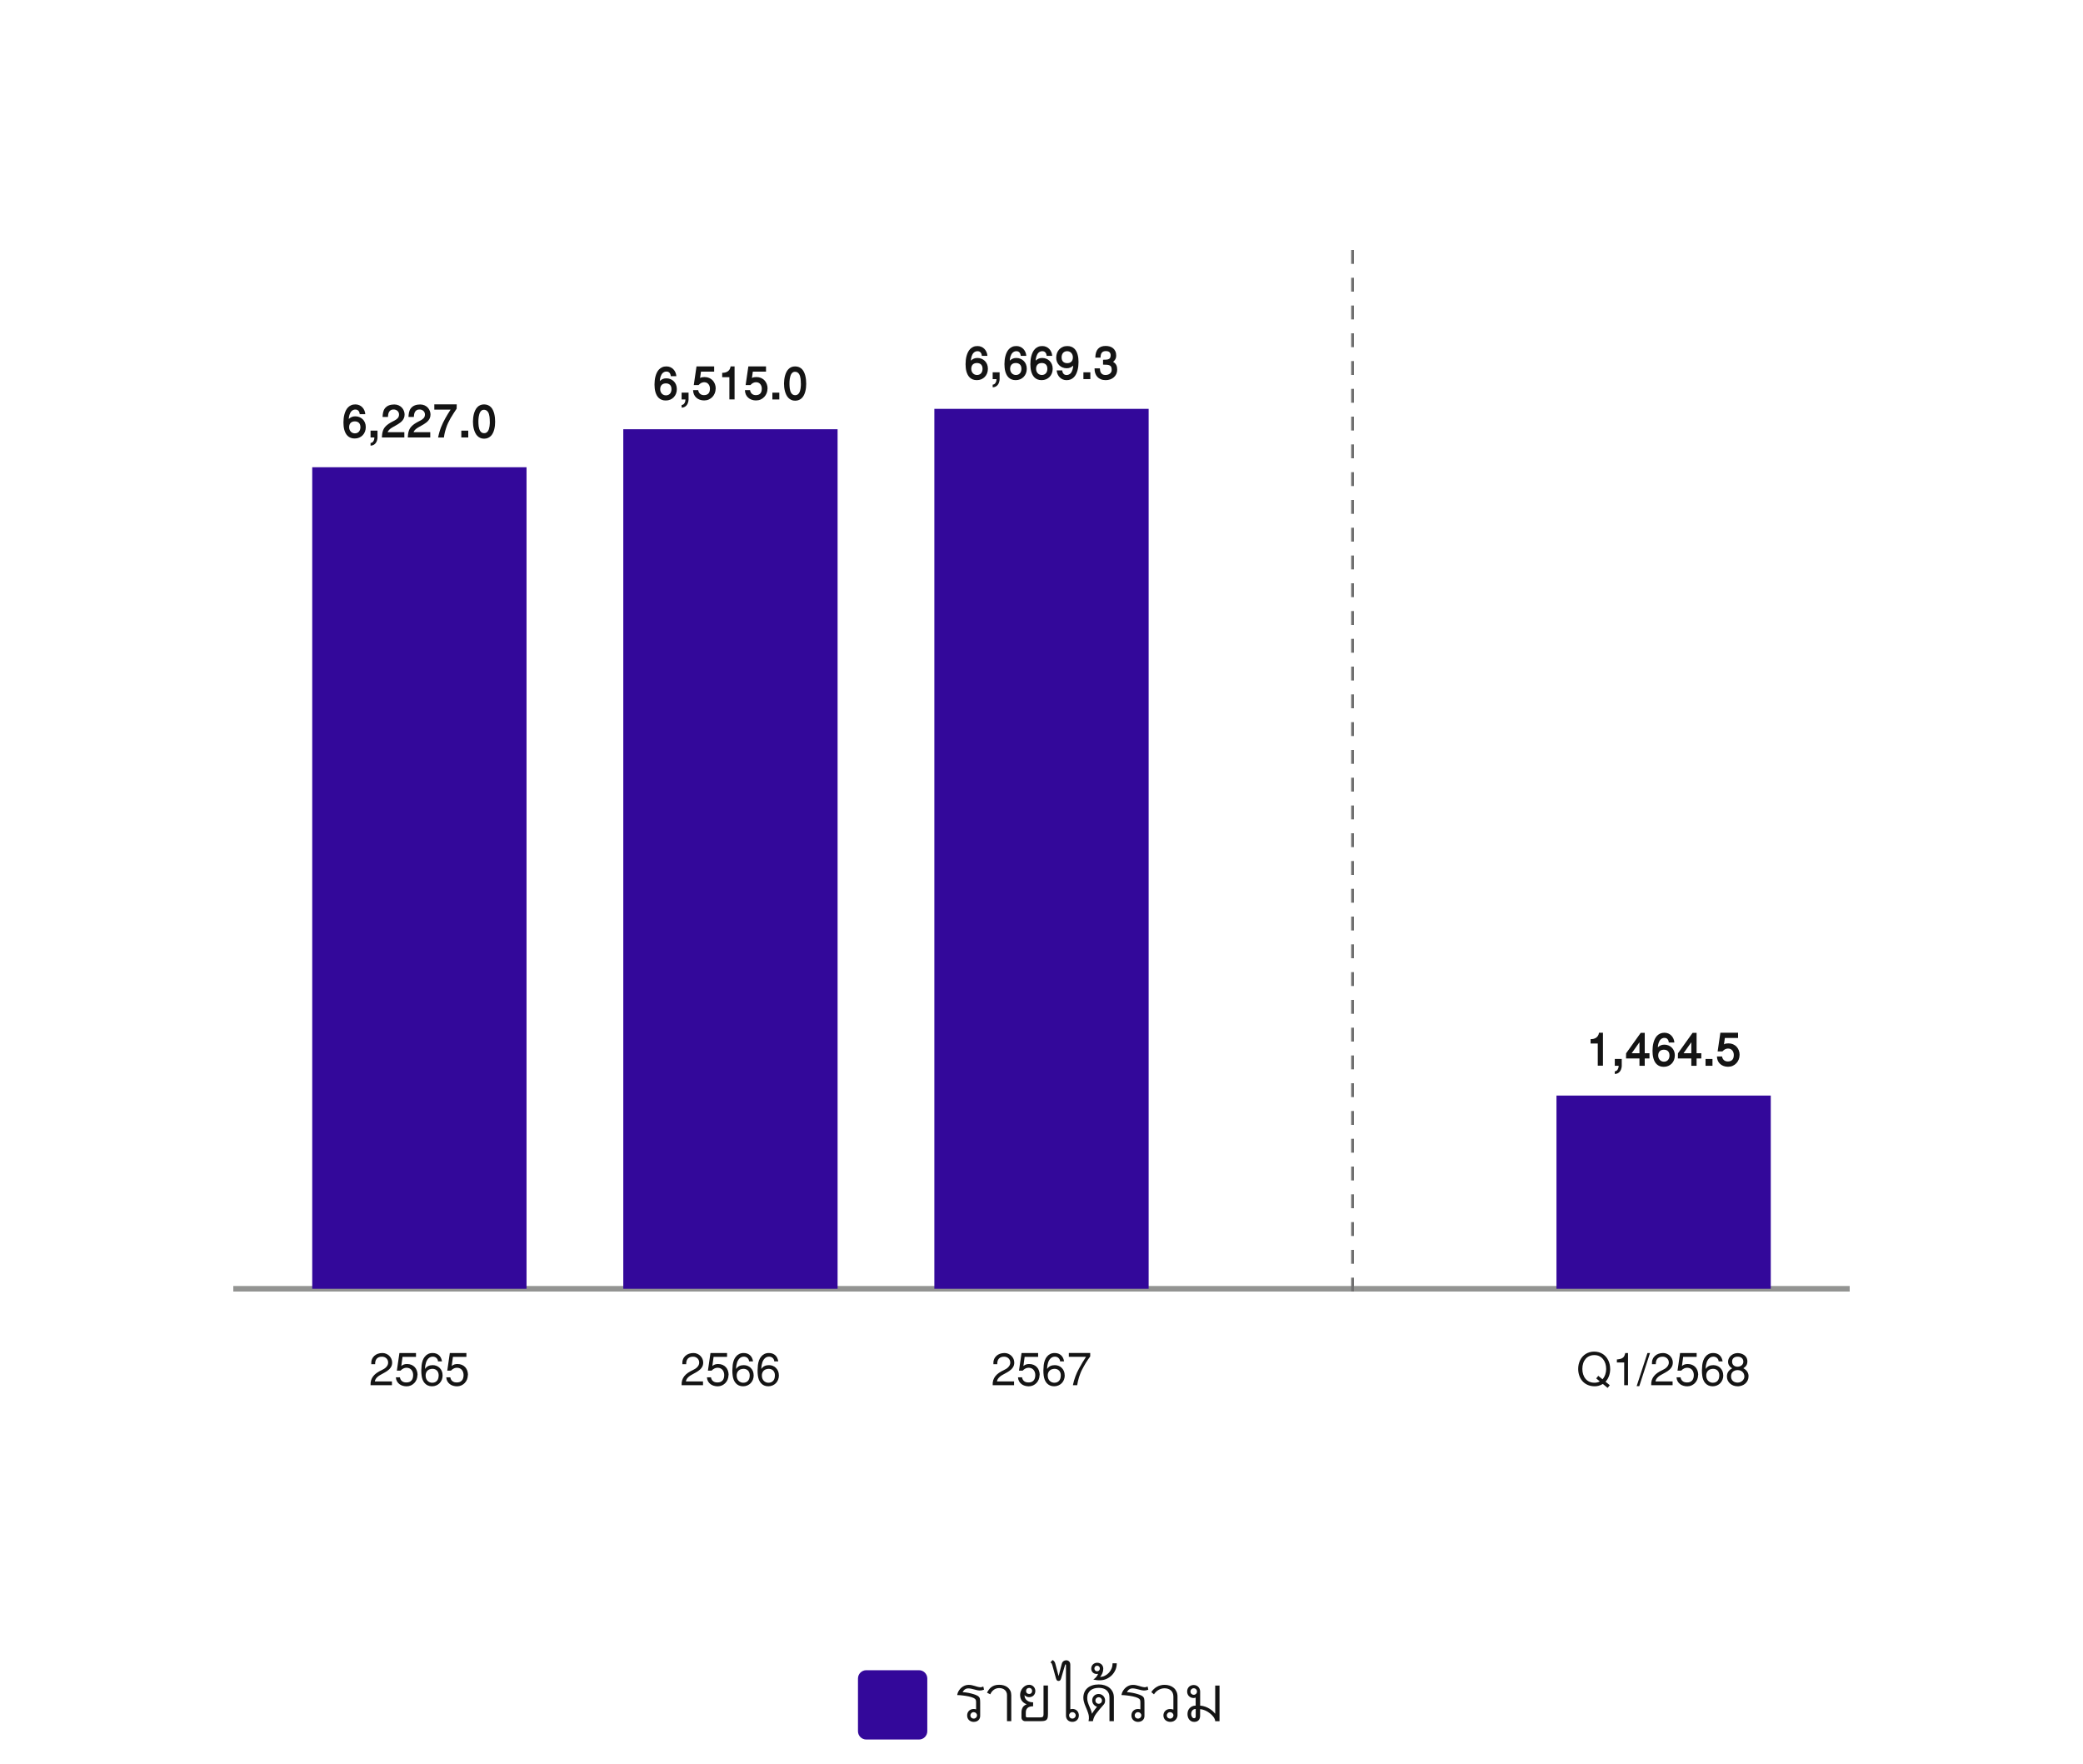 <?xml version="1.0" encoding="UTF-8"?>
<svg xmlns="http://www.w3.org/2000/svg" viewBox="0 0 750 635">
  <g id="graph">
    <line x1="84" y1="464" x2="666" y2="464" fill="none" stroke="#939492" stroke-miterlimit="10" stroke-width="2"/>
    <g>
      <g>
        <path d="M85.3,465.13c0,5.8-2.15,9-5.93,9-3.33,0-5.59-3.12-5.64-8.77,0-5.72,2.47-8.87,5.93-8.87s5.64,3.2,5.64,8.63ZM76.04,465.39c0,4.44,1.36,6.96,3.46,6.96,2.36,0,3.49-2.76,3.49-7.11s-1.08-6.96-3.46-6.96c-2.02,0-3.49,2.47-3.49,7.11Z" fill="none"/>
        <g>
          <path d="M25.11,411.44h-.05l-2.97,1.6-.45-1.76,3.73-2h1.97v17.06h-2.23v-14.91Z" fill="none"/>
          <path d="M44.91,417.63c0,5.8-2.15,9-5.93,9-3.33,0-5.59-3.12-5.64-8.77,0-5.72,2.47-8.87,5.93-8.87s5.64,3.2,5.64,8.63ZM35.64,417.89c0,4.44,1.36,6.96,3.46,6.96,2.36,0,3.49-2.76,3.49-7.11s-1.08-6.96-3.46-6.96c-2.02,0-3.49,2.47-3.49,7.11Z" fill="none"/>
          <path d="M58.37,417.63c0,5.8-2.15,9-5.93,9-3.33,0-5.59-3.12-5.64-8.77,0-5.72,2.47-8.87,5.93-8.87s5.64,3.2,5.64,8.63ZM49.11,417.89c0,4.44,1.36,6.96,3.46,6.96,2.36,0,3.49-2.76,3.49-7.11s-1.08-6.96-3.46-6.96c-2.02,0-3.49,2.47-3.49,7.11Z" fill="none"/>
          <path d="M71.84,417.63c0,5.8-2.15,9-5.93,9-3.33,0-5.59-3.12-5.64-8.77,0-5.72,2.47-8.87,5.93-8.87s5.64,3.2,5.64,8.63ZM62.57,417.89c0,4.44,1.36,6.96,3.46,6.96,2.36,0,3.49-2.76,3.49-7.11s-1.08-6.96-3.46-6.96c-2.02,0-3.49,2.47-3.49,7.11Z" fill="none"/>
          <path d="M85.3,417.63c0,5.8-2.15,9-5.93,9-3.33,0-5.59-3.12-5.64-8.77,0-5.72,2.47-8.87,5.93-8.87s5.64,3.2,5.64,8.63ZM76.04,417.89c0,4.44,1.36,6.96,3.46,6.96,2.36,0,3.49-2.76,3.49-7.11s-1.08-6.96-3.46-6.96c-2.02,0-3.49,2.47-3.49,7.11Z" fill="none"/>
        </g>
        <g>
          <path d="M20.1,378.84v-1.42l1.81-1.76c4.36-4.15,6.32-6.35,6.35-8.92,0-1.73-.84-3.33-3.39-3.33-1.55,0-2.83.79-3.62,1.44l-.73-1.63c1.18-1,2.86-1.73,4.83-1.73,3.67,0,5.22,2.52,5.22,4.96,0,3.15-2.28,5.7-5.88,9.16l-1.36,1.26v.05h7.66v1.92h-10.89Z" fill="none"/>
          <path d="M44.91,370.13c0,5.8-2.15,9-5.93,9-3.33,0-5.59-3.12-5.64-8.77,0-5.72,2.47-8.87,5.93-8.87s5.64,3.2,5.64,8.63ZM35.64,370.39c0,4.44,1.36,6.96,3.46,6.96,2.36,0,3.49-2.76,3.49-7.11s-1.08-6.96-3.46-6.96c-2.02,0-3.49,2.47-3.49,7.11Z" fill="none"/>
          <path d="M58.37,370.13c0,5.8-2.15,9-5.93,9-3.33,0-5.59-3.12-5.64-8.77,0-5.72,2.47-8.87,5.93-8.87s5.64,3.2,5.64,8.63ZM49.11,370.39c0,4.44,1.36,6.96,3.46,6.96,2.36,0,3.49-2.76,3.49-7.11s-1.08-6.96-3.46-6.96c-2.02,0-3.49,2.47-3.49,7.11Z" fill="none"/>
          <path d="M71.84,370.13c0,5.8-2.15,9-5.93,9-3.33,0-5.59-3.12-5.64-8.77,0-5.72,2.47-8.87,5.93-8.87s5.64,3.2,5.64,8.63ZM62.57,370.39c0,4.44,1.36,6.96,3.46,6.96,2.36,0,3.49-2.76,3.49-7.11s-1.08-6.96-3.46-6.96c-2.02,0-3.49,2.47-3.49,7.11Z" fill="none"/>
          <path d="M85.3,370.13c0,5.8-2.15,9-5.93,9-3.33,0-5.59-3.12-5.64-8.77,0-5.72,2.47-8.87,5.93-8.87s5.64,3.2,5.64,8.63ZM76.04,370.39c0,4.44,1.36,6.96,3.46,6.96,2.36,0,3.49-2.76,3.49-7.11s-1.08-6.96-3.46-6.96c-2.02,0-3.49,2.47-3.49,7.11Z" fill="none"/>
        </g>
        <g>
          <path d="M20.65,328.69c.66.42,2.18,1.08,3.78,1.08,2.97,0,3.88-1.89,3.86-3.31-.03-2.39-2.18-3.41-4.41-3.41h-1.29v-1.73h1.29c1.68,0,3.81-.87,3.81-2.89,0-1.37-.87-2.57-2.99-2.57-1.36,0-2.68.6-3.41,1.13l-.6-1.68c.89-.66,2.62-1.31,4.46-1.31,3.36,0,4.88,2,4.88,4.07,0,1.76-1.05,3.25-3.15,4.02v.05c2.1.42,3.81,1.99,3.81,4.38,0,2.73-2.13,5.12-6.22,5.12-1.92,0-3.6-.6-4.44-1.16l.63-1.78Z" fill="none"/>
          <path d="M44.91,322.63c0,5.8-2.15,9-5.93,9-3.33,0-5.59-3.12-5.64-8.77,0-5.72,2.47-8.87,5.93-8.87s5.64,3.2,5.64,8.64ZM35.64,322.89c0,4.44,1.36,6.96,3.46,6.96,2.36,0,3.49-2.76,3.49-7.11s-1.08-6.96-3.46-6.96c-2.02,0-3.49,2.47-3.49,7.11Z" fill="none"/>
          <path d="M58.37,322.63c0,5.8-2.15,9-5.93,9-3.33,0-5.59-3.12-5.64-8.77,0-5.72,2.47-8.87,5.93-8.87s5.64,3.2,5.64,8.64ZM49.11,322.89c0,4.44,1.36,6.96,3.46,6.96,2.36,0,3.49-2.76,3.49-7.11s-1.08-6.96-3.46-6.96c-2.02,0-3.49,2.47-3.49,7.11Z" fill="none"/>
          <path d="M71.84,322.63c0,5.8-2.15,9-5.93,9-3.33,0-5.59-3.12-5.64-8.77,0-5.72,2.47-8.87,5.93-8.87s5.64,3.2,5.64,8.64ZM62.57,322.89c0,4.44,1.36,6.96,3.46,6.96,2.36,0,3.49-2.76,3.49-7.11s-1.08-6.96-3.46-6.96c-2.02,0-3.49,2.47-3.49,7.11Z" fill="none"/>
          <path d="M85.3,322.63c0,5.8-2.15,9-5.93,9-3.33,0-5.59-3.12-5.64-8.77,0-5.72,2.47-8.87,5.93-8.87s5.64,3.2,5.64,8.64ZM76.04,322.89c0,4.44,1.36,6.96,3.46,6.96,2.36,0,3.49-2.76,3.49-7.11s-1.08-6.96-3.46-6.96c-2.02,0-3.49,2.47-3.49,7.11Z" fill="none"/>
        </g>
        <g>
          <path d="M27.24,283.84v-4.65h-7.93v-1.52l7.61-10.89h2.49v10.6h2.39v1.81h-2.39v4.65h-2.18ZM27.24,277.39v-5.7c0-.89.03-1.79.08-2.68h-.08c-.52,1-.94,1.73-1.42,2.52l-4.17,5.8v.05h5.59Z" fill="none"/>
          <path d="M44.91,275.13c0,5.8-2.15,9-5.93,9-3.33,0-5.59-3.12-5.64-8.77,0-5.72,2.47-8.87,5.93-8.87s5.64,3.2,5.64,8.63ZM35.64,275.39c0,4.44,1.36,6.96,3.46,6.96,2.36,0,3.49-2.76,3.49-7.11s-1.08-6.96-3.46-6.96c-2.02,0-3.49,2.47-3.49,7.11Z" fill="none"/>
          <path d="M58.37,275.13c0,5.8-2.15,9-5.93,9-3.33,0-5.59-3.12-5.64-8.77,0-5.72,2.47-8.87,5.93-8.87s5.64,3.2,5.64,8.63ZM49.11,275.39c0,4.44,1.36,6.96,3.46,6.96,2.36,0,3.49-2.76,3.49-7.11s-1.08-6.96-3.46-6.96c-2.02,0-3.49,2.47-3.49,7.11Z" fill="none"/>
          <path d="M71.84,275.13c0,5.8-2.15,9-5.93,9-3.33,0-5.59-3.12-5.64-8.77,0-5.72,2.47-8.87,5.93-8.87s5.64,3.2,5.64,8.63ZM62.57,275.39c0,4.44,1.36,6.96,3.46,6.96,2.36,0,3.49-2.76,3.49-7.11s-1.08-6.96-3.46-6.96c-2.02,0-3.49,2.47-3.49,7.11Z" fill="none"/>
          <path d="M85.3,275.13c0,5.8-2.15,9-5.93,9-3.33,0-5.59-3.12-5.64-8.77,0-5.72,2.47-8.87,5.93-8.87s5.64,3.2,5.64,8.63ZM76.04,275.39c0,4.44,1.36,6.96,3.46,6.96,2.36,0,3.49-2.76,3.49-7.11s-1.08-6.96-3.46-6.96c-2.02,0-3.49,2.47-3.49,7.11Z" fill="none"/>
        </g>
        <g>
          <path d="M30.29,221.23h-6.51l-.66,4.38c.39-.05.76-.11,1.39-.11,1.31,0,2.62.29,3.67.92,1.34.76,2.44,2.23,2.44,4.38,0,3.33-2.65,5.83-6.35,5.83-1.86,0-3.44-.52-4.25-1.05l.58-1.76c.71.42,2.1.94,3.65.94,2.18,0,4.04-1.42,4.04-3.7-.03-2.21-1.5-3.78-4.91-3.78-.97,0-1.73.1-2.36.18l1.1-8.19h8.16v1.94Z" fill="none"/>
          <path d="M44.91,227.63c0,5.8-2.15,9-5.93,9-3.33,0-5.59-3.12-5.64-8.77,0-5.72,2.47-8.87,5.93-8.87s5.64,3.2,5.64,8.63ZM35.64,227.89c0,4.44,1.36,6.96,3.46,6.96,2.36,0,3.49-2.76,3.49-7.11s-1.08-6.96-3.46-6.96c-2.02,0-3.49,2.47-3.49,7.11Z" fill="none"/>
          <path d="M58.37,227.63c0,5.8-2.15,9-5.93,9-3.33,0-5.59-3.12-5.64-8.77,0-5.72,2.47-8.87,5.93-8.87s5.64,3.2,5.64,8.63ZM49.11,227.89c0,4.44,1.36,6.96,3.46,6.96,2.36,0,3.49-2.76,3.49-7.11s-1.08-6.96-3.46-6.96c-2.02,0-3.49,2.47-3.49,7.11Z" fill="none"/>
          <path d="M71.84,227.63c0,5.8-2.15,9-5.93,9-3.33,0-5.59-3.12-5.64-8.77,0-5.72,2.47-8.87,5.93-8.87s5.64,3.2,5.64,8.63ZM62.57,227.89c0,4.44,1.36,6.96,3.46,6.96,2.36,0,3.49-2.76,3.49-7.11s-1.08-6.96-3.46-6.96c-2.02,0-3.49,2.47-3.49,7.11Z" fill="none"/>
          <path d="M85.3,227.63c0,5.8-2.15,9-5.93,9-3.33,0-5.59-3.12-5.64-8.77,0-5.72,2.47-8.87,5.93-8.87s5.64,3.2,5.64,8.63ZM76.04,227.89c0,4.44,1.36,6.96,3.46,6.96,2.36,0,3.49-2.76,3.49-7.11s-1.08-6.96-3.46-6.96c-2.02,0-3.49,2.47-3.49,7.11Z" fill="none"/>
        </g>
        <g>
          <path d="M29.84,173.41c-.47-.03-1.08,0-1.73.11-3.62.6-5.54,3.25-5.93,6.06h.08c.81-1.08,2.23-1.97,4.12-1.97,3.02,0,5.14,2.18,5.14,5.51,0,3.12-2.13,6.01-5.67,6.01s-6.04-2.83-6.04-7.27c0-3.36,1.21-6.01,2.89-7.69,1.42-1.39,3.31-2.26,5.46-2.52.68-.11,1.26-.13,1.68-.13v1.89ZM29.18,183.25c0-2.44-1.39-3.91-3.52-3.91-1.39,0-2.68.87-3.31,2.1-.16.26-.26.6-.26,1.02.05,2.81,1.34,4.88,3.75,4.88,1.99,0,3.33-1.65,3.33-4.09Z" fill="none"/>
          <path d="M44.91,180.13c0,5.8-2.15,9-5.93,9-3.33,0-5.59-3.12-5.64-8.77,0-5.72,2.47-8.87,5.93-8.87s5.64,3.2,5.64,8.63ZM35.64,180.39c0,4.44,1.36,6.96,3.46,6.96,2.36,0,3.49-2.76,3.49-7.11s-1.08-6.96-3.46-6.96c-2.02,0-3.49,2.47-3.49,7.11Z" fill="none"/>
          <path d="M58.37,180.13c0,5.8-2.15,9-5.93,9-3.33,0-5.59-3.12-5.64-8.77,0-5.72,2.47-8.87,5.93-8.87s5.64,3.2,5.64,8.63ZM49.11,180.39c0,4.44,1.36,6.96,3.46,6.96,2.36,0,3.49-2.76,3.49-7.11s-1.08-6.96-3.46-6.96c-2.02,0-3.49,2.47-3.49,7.11Z" fill="none"/>
          <path d="M71.84,180.13c0,5.8-2.15,9-5.93,9-3.33,0-5.59-3.12-5.64-8.77,0-5.72,2.47-8.87,5.93-8.87s5.64,3.2,5.64,8.63ZM62.57,180.39c0,4.44,1.36,6.96,3.46,6.96,2.36,0,3.49-2.76,3.49-7.11s-1.08-6.96-3.46-6.96c-2.02,0-3.49,2.47-3.49,7.11Z" fill="none"/>
          <path d="M85.3,180.13c0,5.8-2.15,9-5.93,9-3.33,0-5.59-3.12-5.64-8.77,0-5.72,2.47-8.87,5.93-8.87s5.64,3.2,5.64,8.63ZM76.04,180.39c0,4.44,1.36,6.96,3.46,6.96,2.36,0,3.49-2.76,3.49-7.11s-1.08-6.96-3.46-6.96c-2.02,0-3.49,2.47-3.49,7.11Z" fill="none"/>
        </g>
        <g>
          <path d="M31.18,124.28v1.52l-7.43,15.54h-2.39l7.4-15.09v-.05h-8.35v-1.92h10.76Z" fill="none"/>
          <path d="M44.91,132.63c0,5.8-2.15,9-5.93,9-3.33,0-5.59-3.12-5.64-8.77,0-5.72,2.47-8.87,5.93-8.87s5.64,3.2,5.64,8.63ZM35.64,132.89c0,4.44,1.36,6.96,3.46,6.96,2.36,0,3.49-2.76,3.49-7.11s-1.08-6.96-3.46-6.96c-2.02,0-3.49,2.47-3.49,7.11Z" fill="none"/>
          <path d="M58.37,132.63c0,5.8-2.15,9-5.93,9-3.33,0-5.59-3.12-5.64-8.77,0-5.72,2.47-8.87,5.93-8.87s5.64,3.2,5.64,8.63ZM49.11,132.89c0,4.44,1.36,6.96,3.46,6.96,2.36,0,3.49-2.76,3.49-7.11s-1.08-6.96-3.46-6.96c-2.02,0-3.49,2.47-3.49,7.11Z" fill="none"/>
          <path d="M71.84,132.63c0,5.8-2.15,9-5.93,9-3.33,0-5.59-3.12-5.64-8.77,0-5.72,2.47-8.87,5.93-8.87s5.64,3.2,5.64,8.63ZM62.57,132.89c0,4.44,1.36,6.96,3.46,6.96,2.36,0,3.49-2.76,3.49-7.11s-1.08-6.96-3.46-6.96c-2.02,0-3.49,2.47-3.49,7.11Z" fill="none"/>
          <path d="M85.3,132.63c0,5.8-2.15,9-5.93,9-3.33,0-5.59-3.12-5.64-8.77,0-5.72,2.47-8.87,5.93-8.87s5.64,3.2,5.64,8.63ZM76.04,132.89c0,4.44,1.36,6.96,3.46,6.96,2.36,0,3.49-2.76,3.49-7.11s-1.08-6.96-3.46-6.96c-2.02,0-3.49,2.47-3.49,7.11Z" fill="none"/>
        </g>
        <g>
          <path d="M19.89,89.51c0-2.15,1.29-3.67,3.39-4.57l-.03-.08c-1.89-.89-2.7-2.36-2.7-3.83,0-2.7,2.28-4.54,5.28-4.54,3.31,0,4.96,2.07,4.96,4.2,0,1.44-.71,2.99-2.81,3.99v.08c2.13.84,3.44,2.34,3.44,4.41,0,2.97-2.55,4.96-5.8,4.96-3.57,0-5.72-2.12-5.72-4.62ZM29.08,89.41c0-2.07-1.44-3.07-3.75-3.73-1.99.58-3.07,1.89-3.07,3.52-.08,1.73,1.23,3.25,3.41,3.25s3.41-1.29,3.41-3.04ZM22.73,80.88c0,1.71,1.29,2.62,3.25,3.15,1.47-.5,2.6-1.55,2.6-3.1,0-1.36-.81-2.78-2.89-2.78-1.92,0-2.97,1.26-2.97,2.73Z" fill="none"/>
          <path d="M44.91,85.13c0,5.8-2.15,9-5.93,9-3.33,0-5.59-3.12-5.64-8.77,0-5.72,2.47-8.87,5.93-8.87s5.64,3.2,5.64,8.63ZM35.64,85.39c0,4.44,1.36,6.96,3.46,6.96,2.36,0,3.49-2.76,3.49-7.11s-1.08-6.96-3.46-6.96c-2.02,0-3.49,2.47-3.49,7.11Z" fill="none"/>
          <path d="M58.37,85.13c0,5.8-2.15,9-5.93,9-3.33,0-5.59-3.12-5.64-8.77,0-5.72,2.47-8.87,5.93-8.87s5.64,3.2,5.64,8.63ZM49.11,85.39c0,4.44,1.36,6.96,3.46,6.96,2.36,0,3.49-2.76,3.49-7.11s-1.08-6.96-3.46-6.96c-2.02,0-3.49,2.47-3.49,7.11Z" fill="none"/>
          <path d="M71.84,85.13c0,5.8-2.15,9-5.93,9-3.33,0-5.59-3.12-5.64-8.77,0-5.72,2.47-8.87,5.93-8.87s5.64,3.2,5.64,8.63ZM62.57,85.39c0,4.44,1.36,6.96,3.46,6.96,2.36,0,3.49-2.76,3.49-7.11s-1.08-6.96-3.46-6.96c-2.02,0-3.49,2.47-3.49,7.11Z" fill="none"/>
          <path d="M85.3,85.13c0,5.8-2.15,9-5.93,9-3.33,0-5.59-3.12-5.64-8.77,0-5.72,2.47-8.87,5.93-8.87s5.64,3.2,5.64,8.63ZM76.04,85.39c0,4.44,1.36,6.96,3.46,6.96,2.36,0,3.49-2.76,3.49-7.11s-1.08-6.96-3.46-6.96c-2.02,0-3.49,2.47-3.49,7.11Z" fill="none"/>
        </g>
      </g>
      <g>
        <g>
          <path id="Path_4638" data-name="Path 4638" d="M112.42,464h77.16V168.22h-77.16v295.78Z" fill="none"/>
          <path id="Path_4638-2" data-name="Path 4638" d="M112.42,464h77.16V168.22h-77.16v295.78Z" fill="#33089a"/>
          <g isolation="isolate">
            <path d="M131.7,153.76c0,.59-.1,1.14-.29,1.64-.19.5-.47.94-.82,1.3-.35.37-.77.65-1.26.86-.49.21-1.02.31-1.61.31-.55,0-1.03-.08-1.44-.24-.41-.16-.77-.38-1.07-.66-.3-.28-.55-.61-.75-.98-.2-.38-.36-.78-.48-1.2s-.2-.87-.25-1.33-.07-.9-.07-1.34c0-.46.03-.95.08-1.45.05-.5.14-1,.27-1.48.13-.48.29-.94.51-1.38.21-.43.48-.81.79-1.14.32-.33.7-.58,1.13-.78s.94-.29,1.52-.29c.5,0,.96.09,1.38.27.42.18.79.43,1.1.75.31.32.56.69.75,1.12.19.43.3.89.34,1.38h-2.01c-.04-.51-.19-.92-.46-1.22-.26-.3-.63-.45-1.1-.45-.3,0-.56.05-.79.16-.23.1-.43.24-.6.41-.17.17-.32.38-.44.61-.12.23-.22.47-.3.72-.08.25-.14.5-.18.76-.04.26-.07.5-.08.73.19-.17.37-.31.55-.43.18-.12.37-.22.56-.3.19-.08.39-.13.6-.17s.43-.05.68-.05c.5,0,.97.09,1.42.27.45.18.85.44,1.2.77s.62.74.82,1.22c.2.48.3,1.02.3,1.63ZM129.77,153.76c0-.35-.05-.65-.15-.91-.1-.26-.24-.47-.42-.64-.18-.17-.4-.29-.64-.38s-.52-.12-.82-.12c-.26,0-.52.04-.76.11-.24.07-.46.2-.65.36-.19.17-.34.38-.45.65-.11.27-.17.59-.17.98,0,.3.05.59.15.86.1.27.24.5.42.7s.39.36.64.47.53.18.84.18c.36,0,.66-.06.91-.19.25-.12.46-.29.63-.5.16-.21.29-.45.36-.72s.12-.56.12-.86Z" fill="#141414"/>
            <path d="M135.93,157.41c0,.21-.02.44-.06.67-.04.23-.1.46-.19.69-.08.23-.19.44-.33.64-.13.2-.29.38-.48.53-.19.15-.4.27-.64.36-.24.09-.51.14-.81.14v-.95c.24-.02.45-.09.63-.22.18-.13.32-.29.43-.49.11-.19.19-.4.25-.63.05-.23.07-.44.07-.65h-1.38v-2.45h2.5v2.36Z" fill="#141414"/>
            <path d="M145.67,149.26c0,.43-.06.81-.19,1.15-.13.34-.3.65-.52.92-.22.28-.47.53-.75.75-.28.23-.58.44-.9.63-.32.2-.64.38-.96.56s-.64.35-.94.53c-.03.02-.09.05-.18.11-.09.05-.2.12-.32.2-.12.08-.25.18-.39.28-.14.11-.27.22-.39.35-.13.13-.24.26-.33.4-.1.14-.16.29-.2.45h5.99v1.9h-8.09c.02-.41.06-.79.1-1.15s.11-.68.2-.99c.09-.31.2-.6.34-.87.14-.27.32-.54.54-.79.22-.26.49-.51.79-.75.31-.25.67-.5,1.1-.75.21-.13.43-.25.67-.37s.47-.24.7-.36c.23-.12.45-.25.66-.39.21-.14.39-.29.56-.47.16-.17.29-.37.38-.59s.14-.47.14-.76-.05-.54-.16-.77-.25-.42-.43-.57c-.18-.16-.39-.27-.63-.36s-.49-.12-.77-.12c-.41,0-.74.08-.99.24-.25.16-.45.36-.6.62-.15.25-.25.54-.31.86-.06.32-.1.64-.11.97h-1.93c.01-.27.03-.53.06-.8.03-.26.07-.52.12-.78.05-.25.13-.5.22-.74.09-.24.22-.47.37-.69.2-.29.44-.53.7-.72s.55-.34.85-.46c.3-.11.61-.19.94-.24.32-.05.64-.07.96-.07.59,0,1.12.11,1.58.32.46.21.85.49,1.17.84s.56.73.72,1.17.25.87.25,1.31Z" fill="#141414"/>
            <path d="M155,149.26c0,.43-.06.81-.19,1.15-.13.34-.3.65-.52.92-.22.28-.47.53-.75.75-.28.23-.58.44-.9.63-.32.2-.64.38-.96.56s-.64.35-.94.53c-.03.02-.09.05-.18.11-.09.05-.2.12-.32.2-.12.08-.25.18-.39.28-.14.11-.27.22-.39.35-.13.13-.24.26-.33.4-.1.14-.16.29-.2.45h5.99v1.9h-8.09c.02-.41.06-.79.1-1.15s.11-.68.2-.99c.09-.31.2-.6.34-.87.14-.27.32-.54.54-.79.22-.26.49-.51.79-.75.31-.25.67-.5,1.1-.75.21-.13.43-.25.67-.37s.47-.24.7-.36c.23-.12.45-.25.66-.39.21-.14.39-.29.56-.47.16-.17.29-.37.38-.59s.14-.47.14-.76-.05-.54-.16-.77-.25-.42-.43-.57c-.18-.16-.39-.27-.63-.36s-.49-.12-.77-.12c-.41,0-.74.08-.99.24-.25.16-.45.36-.6.62-.15.25-.25.54-.31.86-.06.32-.1.64-.11.97h-1.93c.01-.27.03-.53.06-.8.03-.26.07-.52.12-.78.05-.25.13-.5.22-.74.09-.24.22-.47.37-.69.2-.29.44-.53.7-.72s.55-.34.85-.46c.3-.11.61-.19.94-.24.32-.05.64-.07.96-.07.59,0,1.12.11,1.58.32.46.21.85.49,1.17.84s.56.73.72,1.17.25.87.25,1.31Z" fill="#141414"/>
            <path d="M164.42,147.13c-.39.6-.77,1.18-1.14,1.74-.37.56-.71,1.12-1.04,1.68-.32.56-.62,1.14-.9,1.73-.28.59-.52,1.22-.74,1.9-.08.25-.16.5-.23.75-.07.25-.14.51-.21.78-.07.27-.13.55-.18.85-.05.29-.1.61-.14.95h-2.1c.07-.35.14-.68.22-.99.08-.31.16-.62.24-.92.08-.29.17-.58.27-.86.09-.28.19-.57.3-.86.22-.57.47-1.14.74-1.69s.56-1.1.85-1.63.6-1.06.92-1.57.63-1.01.95-1.5h-5.85v-1.91h8.07l-.03,1.55Z" fill="#141414"/>
            <path d="M166.1,157.5v-2.45h2.5v2.45h-2.5Z" fill="#141414"/>
            <path d="M178.28,151.77c0,.46-.02.92-.07,1.41-.05.48-.13.95-.25,1.41-.12.46-.27.89-.47,1.29-.2.41-.44.76-.74,1.07-.29.3-.65.55-1.05.72-.41.18-.88.27-1.41.27s-.99-.09-1.39-.28-.75-.44-1.05-.75c-.3-.31-.55-.68-.75-1.1-.2-.42-.36-.85-.48-1.31-.12-.46-.21-.92-.26-1.39s-.07-.91-.07-1.34c0-.44.03-.9.09-1.38.05-.48.14-.94.26-1.4.12-.46.28-.89.48-1.3.2-.41.45-.77.74-1.08.29-.31.64-.56,1.04-.74.4-.18.86-.27,1.38-.27s1.02.09,1.43.27c.41.18.76.42,1.06.73s.54.67.73,1.08.35.84.46,1.3c.11.46.19.92.24,1.4.04.48.07.94.07,1.38ZM176.35,151.77c0-.25,0-.53-.02-.83s-.04-.61-.08-.93c-.04-.31-.11-.62-.2-.92s-.21-.56-.37-.79-.35-.42-.59-.56-.52-.21-.85-.21c-.3,0-.56.07-.77.21-.21.14-.39.33-.54.57-.15.23-.27.5-.35.8-.09.3-.16.61-.21.92-.05.31-.08.62-.1.92-.02.3-.02.57-.02.81,0,.25,0,.52.02.83s.04.61.08.92c.04.31.11.61.2.91.09.29.21.55.36.78.15.23.34.41.57.55.23.14.5.21.83.21.32,0,.59-.06.82-.2.22-.14.41-.33.57-.56s.27-.5.36-.8c.09-.3.16-.6.2-.92.05-.31.08-.62.09-.92s.02-.57.02-.8Z" fill="#141414"/>
          </g>
        </g>
        <g>
          <path id="Path_4638-3" data-name="Path 4638" d="M224.42,464h77.16V154.54h-77.16v309.46Z" fill="none"/>
          <path id="Path_4638-4" data-name="Path 4638" d="M224.42,464h77.16V154.54h-77.16v309.46Z" fill="#33089a"/>
          <g isolation="isolate">
            <path d="M243.7,140.08c0,.59-.1,1.14-.29,1.64-.19.5-.47.94-.82,1.3-.35.37-.77.65-1.26.86-.49.21-1.02.31-1.61.31-.55,0-1.03-.08-1.44-.24-.41-.16-.77-.38-1.07-.66-.3-.28-.55-.61-.75-.98-.2-.38-.36-.78-.48-1.2s-.2-.87-.25-1.33-.07-.9-.07-1.34c0-.46.03-.95.08-1.45.05-.5.14-1,.27-1.48.13-.48.29-.94.51-1.38.21-.43.48-.81.79-1.14.32-.33.7-.58,1.13-.78s.94-.29,1.52-.29c.5,0,.96.09,1.38.27.42.18.79.43,1.1.75.31.32.56.69.75,1.12.19.43.3.89.34,1.38h-2.01c-.04-.51-.19-.92-.46-1.22-.26-.3-.63-.45-1.1-.45-.3,0-.56.05-.79.16-.23.1-.43.24-.6.41-.17.17-.32.38-.44.61-.12.23-.22.47-.3.72-.08.25-.14.5-.18.76-.04.26-.07.5-.08.73.19-.17.37-.31.55-.43.18-.12.37-.22.56-.3.19-.08.39-.13.6-.17s.43-.05.68-.05c.5,0,.97.09,1.42.27.45.18.85.44,1.2.77s.62.74.82,1.22c.2.48.3,1.02.3,1.63ZM241.77,140.08c0-.35-.05-.65-.15-.91-.1-.26-.24-.47-.42-.64-.18-.17-.4-.29-.64-.38s-.52-.12-.82-.12c-.26,0-.52.04-.76.11-.24.07-.46.2-.65.36-.19.17-.34.38-.45.65-.11.27-.17.59-.17.98,0,.3.05.59.15.86.1.27.24.5.42.7s.39.36.64.47.53.18.84.18c.36,0,.66-.06.91-.19.25-.12.46-.29.63-.5.16-.21.29-.45.36-.72s.12-.56.12-.86Z" fill="#141414"/>
            <path d="M247.93,143.73c0,.21-.02.44-.06.67-.04.23-.1.46-.19.69-.08.23-.19.44-.33.64-.13.2-.29.38-.48.53-.19.15-.4.27-.64.36-.24.09-.51.14-.81.14v-.95c.24-.02.45-.09.63-.22.18-.13.32-.29.43-.49.11-.19.19-.4.25-.63.05-.23.07-.44.07-.65h-1.38v-2.45h2.5v2.36Z" fill="#141414"/>
            <path d="M257.67,139.96c0,.55-.1,1.08-.3,1.59-.2.51-.49.96-.85,1.35-.37.39-.8.7-1.31.93s-1.08.34-1.69.34c-.56,0-1.08-.09-1.56-.26-.48-.17-.9-.42-1.25-.74-.36-.32-.64-.71-.84-1.17-.21-.46-.31-.98-.32-1.55h1.84c.04.3.13.57.25.79.12.23.28.41.46.57s.4.27.63.34c.24.08.49.11.76.11.38,0,.7-.06.97-.17.27-.11.49-.27.66-.47s.3-.45.38-.74c.08-.29.12-.61.12-.96,0-.3-.04-.59-.13-.86-.09-.27-.21-.51-.38-.72-.16-.21-.37-.38-.6-.51s-.51-.2-.82-.21c-.24,0-.46,0-.66.05-.2.04-.38.11-.56.2-.17.09-.33.2-.49.33-.15.13-.31.28-.46.44h-1.72l.98-6.72h6.36v1.88h-4.75l-.32,2.3c.23-.15.49-.25.78-.29.29-.04.57-.06.84-.06.6,0,1.14.1,1.63.31s.91.5,1.27.87c.35.37.62.82.82,1.33s.29,1.08.29,1.69Z" fill="#141414"/>
            <path d="M262.62,143.79v-7.98h-2.59v-1.58c.38,0,.75-.03,1.09-.12.34-.09.65-.22.92-.41.27-.19.49-.43.67-.72s.29-.65.34-1.06h1.44v11.87h-1.88Z" fill="#141414"/>
            <path d="M276.34,139.96c0,.55-.1,1.08-.3,1.59-.2.51-.49.96-.85,1.35-.37.39-.8.7-1.31.93s-1.08.34-1.69.34c-.56,0-1.08-.09-1.56-.26-.48-.17-.9-.42-1.25-.74-.36-.32-.64-.71-.84-1.17-.21-.46-.31-.98-.32-1.55h1.84c.04.3.13.57.25.79.12.23.28.41.46.57s.4.27.63.34c.24.08.49.11.76.11.38,0,.7-.06.97-.17.27-.11.49-.27.66-.47s.3-.45.38-.74c.08-.29.12-.61.12-.96,0-.3-.04-.59-.13-.86-.09-.27-.21-.51-.38-.72-.16-.21-.37-.38-.6-.51s-.51-.2-.82-.21c-.24,0-.46,0-.66.05-.2.04-.38.11-.56.2-.17.09-.33.2-.49.33-.15.13-.31.28-.46.44h-1.72l.98-6.72h6.36v1.88h-4.75l-.32,2.3c.23-.15.49-.25.78-.29.29-.04.57-.06.84-.06.6,0,1.14.1,1.63.31s.91.5,1.27.87c.35.37.62.82.82,1.33s.29,1.08.29,1.69Z" fill="#141414"/>
            <path d="M278.1,143.82v-2.45h2.5v2.45h-2.5Z" fill="#141414"/>
            <path d="M290.28,138.09c0,.46-.02.92-.07,1.41-.05.48-.13.95-.25,1.41-.12.46-.27.89-.47,1.29-.2.41-.44.76-.74,1.07-.29.3-.65.55-1.05.72-.41.18-.88.27-1.41.27s-.99-.09-1.39-.28-.75-.44-1.05-.75c-.3-.31-.55-.68-.75-1.1-.2-.42-.36-.85-.48-1.31-.12-.46-.21-.92-.26-1.39s-.07-.91-.07-1.34c0-.44.03-.9.09-1.38.05-.48.14-.94.26-1.4.12-.46.28-.89.48-1.3.2-.41.45-.77.74-1.08.29-.31.64-.56,1.04-.74.4-.18.86-.27,1.38-.27s1.02.09,1.43.27c.41.18.76.42,1.06.73s.54.67.73,1.08.35.84.46,1.3c.11.46.19.92.24,1.4.04.48.07.94.07,1.38ZM288.35,138.09c0-.25,0-.53-.02-.83s-.04-.61-.08-.93c-.04-.31-.11-.62-.2-.92s-.21-.56-.37-.79-.35-.42-.59-.56-.52-.21-.85-.21c-.3,0-.56.07-.77.21-.21.14-.39.33-.54.57-.15.23-.27.5-.35.8-.09.3-.16.61-.21.92-.05.31-.08.62-.1.92-.02.3-.02.57-.02.81,0,.25,0,.52.02.83s.04.61.08.92c.04.31.11.61.2.91.09.29.21.55.36.78.15.23.34.41.57.55.23.14.5.21.83.21.32,0,.59-.06.82-.2.22-.14.41-.33.57-.56s.27-.5.36-.8c.09-.3.16-.6.2-.92.05-.31.08-.62.09-.92s.02-.57.02-.8Z" fill="#141414"/>
          </g>
        </g>
        <g>
          <path id="Path_4638-5" data-name="Path 4638" d="M336.42,464h77.16V147.21h-77.16v316.79Z" fill="none"/>
          <path id="Path_4638-6" data-name="Path 4638" d="M336.42,464h77.16V147.21h-77.16v316.79Z" fill="#33089a"/>
          <g isolation="isolate">
            <path d="M355.7,132.75c0,.59-.1,1.14-.29,1.64-.19.5-.47.94-.82,1.3-.35.37-.77.65-1.26.86-.49.21-1.02.31-1.61.31-.55,0-1.03-.08-1.44-.24-.41-.16-.77-.38-1.07-.66-.3-.28-.55-.61-.75-.98-.2-.38-.36-.78-.48-1.2s-.2-.87-.25-1.33-.07-.9-.07-1.34c0-.46.03-.95.08-1.45.05-.5.14-1,.27-1.48.13-.48.29-.94.51-1.38.21-.43.48-.81.79-1.14.32-.33.7-.58,1.13-.78s.94-.29,1.52-.29c.5,0,.96.09,1.38.27.42.18.79.43,1.1.75.31.32.56.69.75,1.12.19.43.3.89.34,1.38h-2.01c-.04-.51-.19-.92-.46-1.22-.26-.3-.63-.45-1.1-.45-.3,0-.56.05-.79.16-.23.1-.43.24-.6.41-.17.17-.32.38-.44.61-.12.23-.22.47-.3.72-.08.25-.14.5-.18.76-.04.26-.07.5-.08.73.19-.17.37-.31.55-.43.18-.12.37-.22.56-.3.19-.08.39-.13.6-.17s.43-.05.68-.05c.5,0,.97.09,1.42.27.45.18.85.44,1.2.77s.62.74.82,1.22c.2.48.3,1.02.3,1.63ZM353.77,132.75c0-.35-.05-.65-.15-.91-.1-.26-.24-.47-.42-.64-.18-.17-.4-.29-.64-.38s-.52-.12-.82-.12c-.26,0-.52.04-.76.11-.24.07-.46.2-.65.36-.19.17-.34.38-.45.65-.11.27-.17.59-.17.98,0,.3.05.59.15.86.1.27.24.5.42.7s.39.36.64.47.53.18.84.18c.36,0,.66-.06.91-.19.25-.12.46-.29.63-.5.16-.21.29-.45.36-.72s.12-.56.12-.86Z" fill="#141414"/>
            <path d="M359.93,136.41c0,.21-.02.44-.06.67-.04.23-.1.46-.19.69-.08.23-.19.44-.33.64-.13.2-.29.38-.48.53-.19.15-.4.27-.64.36-.24.09-.51.14-.81.14v-.95c.24-.02.45-.09.63-.22.18-.13.32-.29.43-.49.11-.19.19-.4.25-.63.05-.23.07-.44.07-.65h-1.38v-2.45h2.5v2.36Z" fill="#141414"/>
            <path d="M369.7,132.75c0,.59-.1,1.14-.29,1.64-.19.5-.47.94-.82,1.3-.35.37-.77.65-1.26.86-.49.21-1.02.31-1.61.31-.55,0-1.03-.08-1.44-.24-.41-.16-.77-.38-1.07-.66-.3-.28-.55-.61-.75-.98-.2-.38-.36-.78-.48-1.2s-.2-.87-.25-1.33-.07-.9-.07-1.34c0-.46.03-.95.08-1.45.05-.5.14-1,.27-1.48.13-.48.29-.94.51-1.38.21-.43.48-.81.79-1.14.32-.33.7-.58,1.13-.78s.94-.29,1.52-.29c.5,0,.96.09,1.38.27.42.18.79.43,1.1.75.31.32.56.69.75,1.12.19.43.3.89.34,1.38h-2.01c-.04-.51-.19-.92-.46-1.22-.26-.3-.63-.45-1.1-.45-.3,0-.56.05-.79.16-.23.1-.43.24-.6.41-.17.17-.32.38-.44.61-.12.23-.22.47-.3.72-.08.25-.14.5-.18.76-.04.26-.07.5-.08.73.19-.17.37-.31.55-.43.18-.12.37-.22.56-.3.19-.08.39-.13.6-.17s.43-.05.68-.05c.5,0,.97.09,1.42.27.45.18.85.44,1.2.77s.62.74.82,1.22c.2.48.3,1.02.3,1.63ZM367.77,132.75c0-.35-.05-.65-.15-.91-.1-.26-.24-.47-.42-.64-.18-.17-.4-.29-.64-.38s-.52-.12-.82-.12c-.26,0-.52.04-.76.11-.24.07-.46.2-.65.36-.19.17-.34.38-.45.65-.11.27-.17.59-.17.98,0,.3.05.59.15.86.1.27.24.5.42.7s.39.36.64.47.53.18.84.18c.36,0,.66-.06.91-.19.25-.12.46-.29.63-.5.16-.21.29-.45.36-.72s.12-.56.12-.86Z" fill="#141414"/>
            <path d="M379.03,132.75c0,.59-.1,1.14-.29,1.64s-.47.94-.82,1.3c-.35.37-.77.65-1.26.86-.49.21-1.02.31-1.61.31-.55,0-1.03-.08-1.44-.24-.41-.16-.77-.38-1.07-.66-.3-.28-.55-.61-.75-.98-.2-.38-.36-.78-.48-1.2s-.2-.87-.25-1.33-.07-.9-.07-1.34c0-.46.03-.95.08-1.45.05-.5.14-1,.27-1.48.13-.48.29-.94.51-1.38.21-.43.48-.81.79-1.14.32-.33.7-.58,1.13-.78s.94-.29,1.52-.29c.5,0,.96.09,1.38.27.42.18.79.43,1.1.75s.56.69.75,1.12c.19.43.3.89.34,1.38h-2.01c-.04-.51-.19-.92-.46-1.22-.26-.3-.63-.45-1.1-.45-.3,0-.56.05-.79.16-.23.1-.43.24-.6.41-.17.17-.32.38-.44.61-.12.23-.22.47-.3.72-.08.25-.14.5-.18.76-.04.26-.07.5-.08.73.19-.17.37-.31.55-.43.18-.12.37-.22.56-.3.19-.08.39-.13.6-.17s.43-.05.68-.05c.5,0,.97.09,1.42.27.45.18.85.44,1.2.77.34.33.62.74.82,1.22.2.48.3,1.02.3,1.63ZM377.11,132.75c0-.35-.05-.65-.15-.91-.1-.26-.24-.47-.42-.64-.18-.17-.4-.29-.64-.38-.25-.08-.52-.12-.82-.12-.26,0-.52.04-.76.11-.24.07-.46.2-.65.36-.19.17-.34.38-.45.65-.11.27-.17.59-.17.98,0,.3.05.59.15.86.1.27.24.5.42.7s.39.36.64.47.53.18.84.18c.36,0,.66-.06.91-.19.25-.12.46-.29.63-.5.16-.21.29-.45.36-.72s.12-.56.12-.86Z" fill="#141414"/>
            <path d="M380.31,128.7c0-.59.1-1.14.29-1.64.2-.5.47-.94.82-1.3.35-.37.77-.65,1.25-.86s1.02-.31,1.61-.31c.55,0,1.03.08,1.44.24.41.16.77.38,1.07.66.3.28.55.61.75.99s.36.78.47,1.2.2.87.25,1.32.07.9.07,1.34c0,.47-.03.95-.08,1.46-.05.5-.14.99-.27,1.48-.13.48-.3.94-.51,1.38s-.48.81-.79,1.14c-.32.33-.7.58-1.13.78-.44.19-.94.29-1.52.29-.5,0-.96-.09-1.38-.27-.42-.18-.79-.43-1.1-.75-.31-.32-.56-.69-.75-1.12-.19-.43-.3-.89-.34-1.38h2.01c.04.51.19.92.46,1.22.26.3.63.45,1.1.45.29,0,.56-.05.79-.16.23-.1.43-.24.61-.41.17-.17.32-.38.44-.61.12-.23.22-.47.29-.72.08-.25.14-.5.18-.76.04-.26.07-.5.08-.73-.19.17-.37.31-.55.43-.18.12-.37.22-.56.3-.19.08-.39.13-.6.17-.21.04-.44.05-.68.05-.5,0-.98-.09-1.43-.27-.45-.18-.85-.43-1.19-.77-.34-.33-.62-.74-.82-1.22-.2-.48-.3-1.02-.3-1.63ZM382.24,128.7c0,.35.05.65.15.91s.24.47.42.64c.18.17.4.29.64.38.25.08.52.12.82.12.26,0,.52-.04.76-.11.24-.08.46-.2.65-.36.19-.17.34-.38.45-.65.11-.27.17-.59.17-.98,0-.3-.05-.59-.15-.86-.1-.27-.24-.5-.42-.7-.18-.2-.39-.36-.64-.47s-.53-.18-.84-.18c-.36,0-.66.06-.91.19-.25.12-.46.29-.63.5-.16.21-.28.45-.36.72-.08.27-.12.56-.12.86Z" fill="#141414"/>
            <path d="M390.09,136.49v-2.45h2.5v2.45h-2.5Z" fill="#141414"/>
            <path d="M402.25,133.12c0,.56-.11,1.07-.32,1.53-.21.46-.51.85-.88,1.18s-.81.58-1.31.76c-.5.18-1.04.27-1.61.27-.66,0-1.25-.1-1.75-.31-.51-.2-.93-.49-1.27-.86-.34-.37-.6-.82-.77-1.34-.17-.52-.25-1.1-.24-1.73h1.91c.02.31.06.6.12.89.06.29.17.54.32.76.15.22.35.4.61.54s.59.2,1,.2c.28,0,.56-.04.82-.12s.5-.19.71-.35c.21-.16.37-.35.5-.58s.19-.5.19-.8c0-.42-.06-.76-.17-1.01-.11-.25-.29-.44-.54-.57s-.57-.21-.96-.25c-.4-.04-.88-.05-1.45-.05v-1.76c.45,0,.85-.01,1.19-.04.34-.03.63-.09.86-.2.23-.11.4-.27.52-.49.11-.22.17-.52.17-.91,0-.3-.05-.55-.17-.75s-.25-.34-.42-.45-.35-.18-.54-.22c-.2-.04-.38-.06-.55-.06-.34,0-.63.04-.87.13-.24.09-.45.23-.61.42-.16.19-.28.43-.36.73-.08.3-.12.66-.12,1.08h-1.88c.04-2.8,1.28-4.21,3.72-4.21.52,0,1,.07,1.47.2.46.14.87.35,1.21.64s.62.65.82,1.1c.2.44.3.97.3,1.58,0,.25-.03.47-.08.68-.05.2-.13.39-.22.57-.1.18-.21.35-.35.5-.14.16-.29.31-.47.46.28.17.52.34.71.54.19.2.34.41.45.64s.19.48.24.75c.05.27.07.56.07.87Z" fill="#141414"/>
          </g>
        </g>
        <g>
          <path id="Path_4638-7" data-name="Path 4638" d="M560.42,464h77.16v-69.56h-77.16v69.56Z" fill="none"/>
          <path id="Path_4638-8" data-name="Path 4638" d="M560.42,464h77.16v-69.56h-77.16v69.56Z" fill="#33089a"/>
          <g isolation="isolate">
            <path d="M575.29,383.69v-7.98h-2.59v-1.58c.38,0,.75-.03,1.09-.12.34-.09.65-.22.92-.41.27-.19.49-.43.67-.72.18-.29.29-.65.34-1.06h1.44v11.87h-1.88Z" fill="#141414"/>
            <path d="M583.93,383.63c0,.21-.02.44-.06.67-.04.23-.1.46-.19.69-.08.23-.19.44-.33.64-.13.2-.29.38-.48.53-.18.15-.4.27-.64.36-.24.09-.51.14-.81.14v-.95c.24-.02.45-.09.63-.22.18-.13.32-.29.43-.49s.19-.4.25-.63c.05-.23.08-.44.07-.65h-1.38v-2.45h2.5v2.36Z" fill="#141414"/>
            <path d="M592.2,381.07v2.65h-1.9v-2.65h-4.84l.03-1.84,5.27-7.38h1.44v7.35h1.7v1.87h-1.7ZM590.3,375.25l-2.8,3.95h2.8v-3.95Z" fill="#141414"/>
            <path d="M603.03,379.98c0,.59-.1,1.14-.29,1.64s-.47.94-.82,1.3c-.35.37-.77.65-1.26.86-.49.21-1.02.31-1.61.31-.55,0-1.03-.08-1.44-.24-.41-.16-.77-.38-1.07-.66-.3-.28-.55-.61-.75-.98-.2-.38-.36-.78-.47-1.2s-.2-.87-.25-1.33c-.05-.46-.07-.9-.07-1.34,0-.46.03-.95.08-1.45s.14-1,.27-1.48c.13-.48.29-.94.51-1.38s.48-.81.79-1.14c.32-.33.7-.58,1.13-.78.44-.19.94-.29,1.52-.29.5,0,.96.09,1.38.27.42.18.79.43,1.1.75s.56.69.75,1.12c.19.43.3.89.34,1.38h-2.01c-.04-.51-.19-.92-.46-1.22-.26-.3-.63-.45-1.1-.45-.3,0-.57.05-.79.16-.23.1-.43.24-.6.41s-.32.38-.44.61c-.12.23-.22.47-.3.72-.08.25-.14.5-.18.76-.04.26-.07.5-.08.73.19-.17.37-.31.55-.43.18-.12.37-.22.56-.3.19-.08.39-.13.6-.17s.43-.05.68-.05c.5,0,.97.09,1.42.27.45.18.85.44,1.2.77.34.33.62.74.82,1.22.2.48.3,1.02.3,1.63ZM601.11,379.98c0-.35-.05-.65-.15-.91-.1-.26-.24-.47-.42-.64-.18-.17-.39-.29-.64-.38-.25-.08-.52-.12-.82-.12-.26,0-.52.04-.76.11-.24.07-.46.2-.65.36-.19.17-.34.38-.45.65-.11.27-.17.59-.17.98,0,.3.05.59.15.86s.24.5.42.7c.18.2.39.36.64.47.25.12.53.18.84.18.36,0,.66-.06.91-.19s.46-.29.63-.5c.16-.21.29-.45.36-.72s.12-.56.12-.86Z" fill="#141414"/>
            <path d="M610.87,381.07v2.65h-1.9v-2.65h-4.84l.03-1.84,5.27-7.38h1.44v7.35h1.7v1.87h-1.7ZM608.97,375.25l-2.8,3.95h2.8v-3.95Z" fill="#141414"/>
            <path d="M614.09,383.72v-2.45h2.5v2.45h-2.5Z" fill="#141414"/>
            <path d="M626.34,379.86c0,.55-.1,1.08-.3,1.59-.2.51-.49.96-.85,1.35-.37.39-.8.7-1.31.93-.51.23-1.08.34-1.7.34-.56,0-1.08-.09-1.56-.26s-.9-.42-1.26-.74-.64-.71-.84-1.17c-.21-.46-.31-.98-.32-1.55h1.84c.04.3.12.57.25.79.12.23.28.41.46.57.18.15.4.27.63.34.24.08.49.11.76.11.38,0,.7-.06.97-.17.27-.11.49-.27.66-.47.17-.2.3-.45.38-.74.08-.29.12-.61.12-.96,0-.3-.04-.59-.13-.86-.09-.27-.21-.51-.38-.72s-.37-.38-.6-.51-.51-.2-.82-.21c-.24,0-.46,0-.66.05s-.38.11-.56.2c-.17.09-.33.2-.49.33-.15.13-.31.28-.46.44h-1.72l.98-6.72h6.37v1.88h-4.75l-.32,2.3c.23-.15.49-.25.78-.29.29-.04.57-.06.84-.06.59,0,1.14.1,1.63.31s.92.5,1.27.87c.35.37.62.82.82,1.33s.29,1.08.29,1.69Z" fill="#141414"/>
          </g>
        </g>
      </g>
      <g>
        <g>
          <path d="M579.76,492.84c0,.43-.03.85-.1,1.28-.07.42-.17.83-.31,1.22-.14.39-.31.77-.52,1.13-.21.36-.46.69-.75.99l1.54,1.26-.79.98-1.71-1.43c-.5.3-1.01.52-1.53.66-.52.14-1.04.2-1.58.18-.92-.03-1.73-.21-2.45-.54s-1.32-.78-1.81-1.34c-.49-.56-.87-1.22-1.12-1.97-.26-.75-.39-1.56-.39-2.41,0-.58.06-1.13.18-1.66.12-.53.3-1.03.53-1.49.23-.46.51-.88.85-1.26.34-.38.72-.7,1.14-.97.43-.27.9-.47,1.41-.62s1.07-.22,1.66-.22,1.16.08,1.68.23c.52.15.99.37,1.42.64.42.28.8.61,1.13.99.33.39.6.81.83,1.27s.39.95.51,1.47c.12.52.17,1.06.17,1.61ZM578.31,492.84c0-.67-.09-1.3-.28-1.9-.18-.6-.46-1.13-.82-1.58-.36-.45-.8-.81-1.33-1.08-.53-.27-1.14-.4-1.83-.4s-1.27.12-1.8.37c-.53.24-.99.58-1.36,1.02-.37.44-.66.96-.85,1.57-.2.61-.3,1.27-.3,2s.1,1.39.3,2c.2.61.48,1.14.85,1.58s.82.79,1.35,1.03,1.13.37,1.79.37c.15,0,.3,0,.46-.01.16,0,.32-.03.49-.07.17-.03.34-.08.51-.14.17-.06.35-.15.53-.26l-1.29-1.06.75-.93,1.52,1.24c.23-.25.43-.53.59-.83s.3-.61.41-.94c.11-.33.19-.66.24-.99.05-.33.08-.67.08-.99Z" fill="#141414"/>
          <path d="M584.8,498.72v-8.18h-2.63v-1.09c.2-.03.4-.05.6-.08.2-.03.4-.06.6-.11.2-.05.38-.11.56-.19.18-.08.34-.18.49-.31.12-.1.22-.22.3-.36s.15-.27.21-.41c.06-.14.11-.29.15-.44.04-.15.08-.29.12-.42h.98v11.59h-1.37Z" fill="#141414"/>
          <path d="M590.24,499.06h-.95l3.89-11.93h.92l-3.86,11.93Z" fill="#141414"/>
          <path d="M602.31,490.57c0,.36-.05.68-.14.98s-.23.57-.4.82-.37.48-.59.69c-.22.21-.47.4-.73.58s-.53.35-.81.5c-.28.16-.56.31-.83.46s-.56.31-.86.48c-.3.17-.58.37-.84.59-.26.22-.49.47-.68.75-.19.28-.31.59-.36.93h6.16v1.37h-7.7c-.04-.65.03-1.24.19-1.77.16-.53.42-1.02.76-1.46.34-.44.78-.84,1.3-1.21.52-.36,1.12-.7,1.8-1.01.29-.13.57-.29.84-.46.27-.17.52-.37.73-.6s.39-.47.52-.74c.13-.27.2-.57.2-.9s-.06-.6-.17-.86-.27-.48-.47-.67c-.2-.19-.44-.33-.71-.44-.27-.1-.57-.15-.89-.15-.45,0-.83.07-1.15.21-.32.14-.57.33-.77.57-.2.24-.33.53-.42.86-.08.33-.12.69-.1,1.07h-1.4c-.04-.65.04-1.22.23-1.72s.48-.92.84-1.26c.37-.34.8-.6,1.31-.78s1.05-.27,1.63-.27c.49,0,.95.09,1.37.28.43.18.8.43,1.12.75.32.31.57.68.75,1.1.18.42.27.86.27,1.32Z" fill="#141414"/>
          <path d="M611.41,495.08c0,.54-.1,1.05-.29,1.54-.19.49-.46.92-.81,1.29s-.76.66-1.23.88c-.48.22-1,.33-1.56.33-.49,0-.96-.07-1.41-.2-.45-.13-.85-.34-1.2-.6-.35-.27-.64-.61-.87-1.01s-.36-.88-.4-1.43h1.46c.1.58.34,1.03.73,1.36.39.33.92.49,1.6.49.38,0,.72-.05,1.03-.16s.55-.28.76-.5c.21-.22.37-.5.48-.83.11-.33.17-.72.17-1.17,0-.35-.05-.68-.15-.99s-.25-.59-.44-.83c-.19-.24-.43-.43-.7-.57-.28-.14-.59-.22-.94-.24-.24,0-.47,0-.68.05s-.42.11-.61.21-.37.2-.54.33c-.17.13-.33.28-.49.44h-1.32l.92-6.33h5.97v1.37h-4.85l-.44,3.25.03.03c.31-.27.63-.45.96-.55.34-.1.69-.15,1.06-.15.6,0,1.13.1,1.6.3.47.2.87.48,1.2.83.33.36.58.78.75,1.27.17.49.26,1.02.26,1.6Z" fill="#141414"/>
          <path d="M620.48,495.19c0,.56-.1,1.08-.29,1.56s-.46.89-.8,1.24c-.34.35-.74.62-1.21.82-.46.2-.97.3-1.52.3-.57,0-1.08-.1-1.51-.3-.44-.2-.81-.47-1.12-.81-.31-.34-.55-.74-.74-1.2-.18-.46-.31-.95-.38-1.47-.09-.68-.13-1.33-.12-1.96.01-.63.05-1.26.12-1.89.07-.58.2-1.14.39-1.67.19-.53.45-.99.78-1.39.33-.4.72-.72,1.19-.95.47-.23,1.01-.35,1.64-.34.48,0,.92.08,1.3.23.38.15.71.36.99.62.28.27.5.58.68.95s.29.78.36,1.22h-1.43c-.01-.27-.08-.52-.19-.73-.11-.21-.26-.39-.43-.54-.17-.15-.37-.26-.59-.33-.22-.07-.45-.11-.68-.11-.43,0-.8.1-1.11.29-.31.19-.57.44-.79.75-.21.3-.38.64-.51,1.01-.12.37-.21.73-.27,1.09-.04.25-.06.48-.08.7s-.03.41-.03.59c.35-.5.75-.86,1.2-1.06.45-.21.98-.31,1.58-.31.46,0,.91.08,1.34.25s.81.41,1.13.73c.33.32.59.7.79,1.16.2.46.29.98.29,1.55ZM619.05,495.19c0-.37-.06-.71-.17-1s-.27-.55-.47-.75c-.2-.2-.44-.36-.71-.46-.27-.11-.57-.16-.89-.16-.17,0-.35.02-.54.05-.19.03-.38.08-.56.16-.18.07-.36.17-.52.3s-.31.27-.43.46c-.12.18-.22.39-.3.63s-.11.52-.11.84c0,.43.07.81.21,1.13.14.32.32.59.54.8.22.21.47.37.76.48.28.11.56.16.84.16.4,0,.75-.07,1.04-.2.29-.13.54-.32.73-.55.19-.24.34-.51.43-.83s.14-.67.14-1.05Z" fill="#141414"/>
          <path d="M625.67,499.11c-.52,0-1.01-.07-1.48-.24-.47-.17-.88-.41-1.24-.72-.36-.31-.64-.68-.85-1.12s-.31-.91-.31-1.42c0-.36.04-.69.13-.99.09-.29.21-.56.38-.8.16-.24.36-.46.59-.65s.49-.37.78-.53c-.45-.27-.81-.6-1.06-.98-.26-.38-.39-.84-.4-1.37,0-.27.03-.54.11-.8.08-.26.19-.51.34-.74.15-.23.33-.45.54-.64s.44-.36.7-.5c.25-.14.53-.25.83-.33.3-.08.61-.12.93-.12.4,0,.8.06,1.2.17.4.12.77.29,1.1.52.33.23.61.52.82.86.22.35.34.75.37,1.2.02.33,0,.62-.05.88-.05.26-.14.49-.26.71-.12.21-.28.41-.46.59-.19.18-.41.36-.67.53.27.14.52.31.75.5.23.19.43.4.59.64.17.23.3.49.39.78.09.28.14.59.14.92,0,.57-.11,1.08-.32,1.53s-.5.83-.86,1.15-.77.56-1.24.72-.96.26-1.47.27ZM628.07,495.58c0-.36-.06-.68-.19-.97-.13-.28-.3-.52-.52-.72-.22-.2-.47-.35-.76-.45-.29-.1-.6-.16-.92-.16-.37,0-.71.05-1.01.16-.3.11-.56.26-.77.46-.21.2-.37.45-.48.74s-.16.62-.14.99c.01.36.08.68.22.95.13.27.3.5.52.67.22.18.47.31.75.4.28.09.59.13.92.13s.62-.06.9-.17c.29-.12.54-.27.76-.47.22-.2.39-.43.53-.7s.2-.56.2-.87ZM627.7,490.25c0-.3-.06-.56-.16-.79-.1-.22-.25-.41-.43-.56s-.4-.26-.65-.34c-.25-.07-.52-.11-.81-.11s-.55.04-.8.11c-.24.08-.45.19-.63.33-.18.15-.31.33-.41.55-.1.22-.15.47-.15.76s.04.54.13.77c.09.22.21.41.38.57.16.16.36.28.58.37.23.09.48.14.76.15.28.01.56-.02.82-.1s.5-.19.7-.35c.21-.16.37-.35.49-.58.12-.23.18-.49.18-.78Z" fill="#141414"/>
        </g>
        <g>
          <path d="M365.2,490.57c0,.36-.05.68-.14.98s-.23.57-.4.82-.37.48-.59.69c-.23.21-.47.4-.73.58s-.53.35-.81.5c-.28.16-.56.31-.83.46s-.56.31-.86.48c-.3.17-.58.37-.84.59-.26.22-.49.47-.68.75-.19.28-.31.59-.36.93h6.16v1.37h-7.7c-.04-.65.03-1.24.19-1.77.16-.53.42-1.02.76-1.46s.78-.84,1.3-1.21c.52-.36,1.12-.7,1.8-1.01.29-.13.57-.29.84-.46.27-.17.52-.37.73-.6s.39-.47.52-.74c.13-.27.19-.57.19-.9s-.06-.6-.17-.86-.27-.48-.47-.67c-.2-.19-.44-.33-.71-.44-.27-.1-.57-.15-.89-.15-.45,0-.83.07-1.15.21-.32.14-.57.33-.77.57-.2.24-.33.53-.42.86-.08.33-.12.69-.1,1.07h-1.4c-.04-.65.04-1.22.23-1.72s.48-.92.84-1.26.8-.6,1.31-.78,1.05-.27,1.63-.27c.49,0,.95.09,1.37.28.43.18.8.43,1.12.75s.57.68.75,1.1c.18.42.27.86.27,1.32Z" fill="#141414"/>
          <path d="M374.3,495.08c0,.54-.1,1.05-.29,1.54s-.46.92-.81,1.29-.76.66-1.23.88c-.48.22-1,.33-1.56.33-.49,0-.96-.07-1.41-.2-.45-.13-.85-.34-1.2-.6s-.64-.61-.87-1.01-.36-.88-.4-1.43h1.46c.1.58.34,1.03.73,1.36s.92.49,1.6.49c.38,0,.72-.05,1.03-.16s.55-.28.76-.5.37-.5.48-.83.17-.72.17-1.17c0-.35-.05-.68-.15-.99s-.25-.59-.44-.83c-.19-.24-.43-.43-.7-.57-.28-.14-.59-.22-.94-.24-.24,0-.47,0-.68.05s-.42.11-.61.21-.37.2-.54.33-.33.28-.49.44h-1.32l.92-6.33h5.97v1.37h-4.85l-.44,3.25.03.03c.31-.27.63-.45.96-.55.33-.1.69-.15,1.06-.15.6,0,1.13.1,1.6.3s.87.48,1.2.83.58.78.75,1.27c.17.49.26,1.02.26,1.6Z" fill="#141414"/>
          <path d="M383.37,495.19c0,.56-.1,1.08-.29,1.56s-.46.89-.8,1.24c-.34.35-.74.62-1.21.82-.46.2-.97.3-1.52.3-.57,0-1.08-.1-1.51-.3-.44-.2-.81-.47-1.12-.81-.31-.34-.55-.74-.74-1.2-.18-.46-.31-.95-.38-1.47-.09-.68-.13-1.33-.12-1.96s.05-1.26.12-1.89c.07-.58.2-1.14.39-1.67.19-.53.45-.99.78-1.39.33-.4.72-.72,1.19-.95.47-.23,1.01-.35,1.64-.34.48,0,.92.08,1.3.23.38.15.71.36.99.62.28.27.5.58.68.95s.29.78.36,1.22h-1.43c-.01-.27-.08-.52-.19-.73-.11-.21-.26-.39-.43-.54-.17-.15-.37-.26-.59-.33-.22-.07-.45-.11-.68-.11-.43,0-.8.1-1.11.29-.31.19-.57.44-.79.75-.21.3-.38.64-.51,1.01-.12.37-.21.73-.27,1.09-.04.25-.06.48-.08.7s-.03.41-.03.59c.35-.5.75-.86,1.2-1.06.45-.21.98-.31,1.58-.31.46,0,.91.08,1.34.25s.81.41,1.13.73c.33.32.59.7.79,1.16.2.46.29.98.29,1.55ZM381.95,495.19c0-.37-.06-.71-.17-1s-.27-.55-.47-.75c-.2-.2-.44-.36-.71-.46-.27-.11-.57-.16-.89-.16-.17,0-.35.02-.54.05-.19.03-.38.08-.56.16-.18.07-.36.17-.52.3s-.31.27-.43.46c-.12.18-.22.39-.3.63s-.11.52-.11.84c0,.43.07.81.21,1.13.14.32.32.59.54.8.22.21.47.37.76.48.28.11.56.16.84.16.4,0,.75-.07,1.04-.2.29-.13.54-.32.73-.55.19-.24.34-.51.43-.83s.14-.67.14-1.05Z" fill="#141414"/>
          <path d="M392.55,488.36c-.28.36-.55.74-.82,1.13-.27.39-.52.79-.77,1.19-.24.4-.47.8-.69,1.19-.22.39-.42.77-.61,1.13-.23.43-.44.88-.62,1.35-.19.47-.36.94-.51,1.43-.15.48-.28.97-.4,1.47-.12.5-.21.98-.29,1.47h-1.54c.23-1.09.53-2.14.9-3.14.37-1,.81-1.97,1.34-2.91.4-.71.8-1.42,1.22-2.14s.84-1.39,1.27-2.03h-6.19v-1.37h7.7v1.23Z" fill="#141414"/>
        </g>
        <g>
          <path d="M253.2,490.57c0,.36-.05.68-.14.98s-.23.57-.4.82-.37.48-.59.69c-.23.21-.47.4-.73.58s-.53.35-.81.5c-.28.16-.56.31-.83.46s-.56.31-.86.48c-.3.17-.58.37-.84.59-.26.22-.49.47-.68.75-.19.28-.31.59-.36.93h6.16v1.37h-7.7c-.04-.65.03-1.24.19-1.77.16-.53.42-1.02.76-1.46s.78-.84,1.3-1.21c.52-.36,1.12-.7,1.8-1.01.29-.13.57-.29.84-.46.27-.17.52-.37.73-.6s.39-.47.52-.74c.13-.27.19-.57.19-.9s-.06-.6-.17-.86-.27-.48-.47-.67c-.2-.19-.44-.33-.71-.44-.27-.1-.57-.15-.89-.15-.45,0-.83.07-1.15.21-.32.14-.57.33-.77.57-.2.24-.33.53-.42.86-.08.33-.12.69-.1,1.07h-1.4c-.04-.65.04-1.22.23-1.72s.48-.92.84-1.26.8-.6,1.31-.78,1.05-.27,1.63-.27c.49,0,.95.09,1.37.28.43.18.8.43,1.12.75s.57.68.75,1.1c.18.42.27.86.27,1.32Z" fill="#141414"/>
          <path d="M262.3,495.08c0,.54-.1,1.05-.29,1.54s-.46.92-.81,1.29-.76.66-1.23.88c-.48.22-1,.33-1.56.33-.49,0-.96-.07-1.41-.2-.45-.13-.85-.34-1.2-.6s-.64-.61-.87-1.01-.36-.88-.4-1.43h1.46c.1.58.34,1.03.73,1.36s.92.49,1.6.49c.38,0,.72-.05,1.03-.16s.55-.28.76-.5.37-.5.48-.83.17-.72.17-1.17c0-.35-.05-.68-.15-.99s-.25-.59-.44-.83c-.19-.24-.43-.43-.7-.57-.28-.14-.59-.22-.94-.24-.24,0-.47,0-.68.05s-.42.11-.61.21-.37.2-.54.33-.33.28-.49.44h-1.32l.92-6.33h5.97v1.37h-4.85l-.44,3.25.03.03c.31-.27.63-.45.96-.55.33-.1.69-.15,1.06-.15.6,0,1.13.1,1.6.3s.87.48,1.2.83.58.78.75,1.27c.17.49.26,1.02.26,1.6Z" fill="#141414"/>
          <path d="M271.37,495.19c0,.56-.1,1.08-.29,1.56s-.46.89-.8,1.24c-.34.35-.74.62-1.21.82-.46.2-.97.3-1.52.3-.57,0-1.08-.1-1.51-.3-.44-.2-.81-.47-1.11-.81s-.55-.74-.74-1.2c-.18-.46-.31-.95-.38-1.47-.09-.68-.13-1.33-.12-1.96s.05-1.26.12-1.89c.07-.58.2-1.14.39-1.67s.45-.99.78-1.39.72-.72,1.19-.95,1.01-.35,1.64-.34c.48,0,.92.08,1.3.23.38.15.71.36.99.62.28.27.5.58.68.95s.29.78.36,1.22h-1.43c-.01-.27-.08-.52-.19-.73-.11-.21-.26-.39-.43-.54s-.37-.26-.59-.33c-.22-.07-.45-.11-.68-.11-.43,0-.8.1-1.11.29-.31.19-.57.44-.79.75-.21.3-.38.64-.51,1.01-.12.37-.21.73-.27,1.09-.04.25-.06.48-.08.7s-.03.41-.03.59c.35-.5.75-.86,1.2-1.06.45-.21.98-.31,1.58-.31.46,0,.91.08,1.34.25s.81.41,1.13.73c.33.32.59.7.79,1.16.2.46.29.98.29,1.55ZM269.95,495.19c0-.37-.06-.71-.17-1s-.27-.55-.47-.75c-.2-.2-.44-.36-.71-.46-.27-.11-.57-.16-.89-.16-.17,0-.35.02-.54.05s-.38.08-.56.16c-.18.07-.36.17-.52.3s-.31.27-.43.46c-.13.18-.22.39-.3.63s-.11.52-.11.84c0,.43.07.81.21,1.13.14.32.32.59.54.8.22.21.48.37.76.48.28.11.56.16.84.16.4,0,.75-.07,1.04-.2s.54-.32.73-.55c.19-.24.34-.51.43-.83s.14-.67.14-1.05Z" fill="#141414"/>
          <path d="M280.45,495.19c0,.56-.1,1.08-.29,1.56s-.46.89-.8,1.24c-.34.35-.74.62-1.21.82-.46.2-.97.3-1.52.3-.57,0-1.08-.1-1.51-.3-.44-.2-.81-.47-1.11-.81s-.55-.74-.74-1.2c-.18-.46-.31-.95-.38-1.47-.09-.68-.13-1.33-.12-1.96s.05-1.26.12-1.89c.07-.58.2-1.14.39-1.67s.45-.99.78-1.39.72-.72,1.19-.95,1.01-.35,1.64-.34c.48,0,.92.08,1.3.23.38.15.71.36.99.62.28.27.5.58.68.95s.29.78.36,1.22h-1.43c-.01-.27-.08-.52-.19-.73-.11-.21-.26-.39-.43-.54s-.37-.26-.59-.33c-.22-.07-.45-.11-.68-.11-.43,0-.8.1-1.11.29-.31.19-.57.44-.79.75-.21.3-.38.64-.51,1.01-.12.37-.21.73-.27,1.09-.04.25-.06.48-.08.7s-.03.41-.03.59c.35-.5.75-.86,1.2-1.06.45-.21.98-.31,1.58-.31.46,0,.91.08,1.34.25s.81.41,1.13.73c.33.32.59.7.79,1.16.2.46.29.98.29,1.55ZM279.02,495.19c0-.37-.06-.71-.17-1s-.27-.55-.47-.75c-.2-.2-.44-.36-.71-.46-.27-.11-.57-.16-.89-.16-.17,0-.35.02-.54.05s-.38.08-.56.16c-.18.07-.36.17-.52.3s-.31.27-.43.46c-.13.18-.22.39-.3.63s-.11.52-.11.84c0,.43.07.81.21,1.13.14.32.32.59.54.8.22.21.48.37.76.48.28.11.56.16.84.16.4,0,.75-.07,1.04-.2s.54-.32.73-.55c.19-.24.34-.51.43-.83s.14-.67.14-1.05Z" fill="#141414"/>
        </g>
        <g>
          <path d="M141.2,490.57c0,.36-.05.68-.14.98s-.23.57-.4.82-.37.48-.59.69c-.23.21-.47.4-.73.58s-.53.35-.81.5c-.28.16-.56.31-.83.46s-.56.31-.86.48c-.3.17-.58.37-.84.59-.26.22-.49.47-.68.75-.19.28-.31.59-.36.93h6.16v1.37h-7.7c-.04-.65.03-1.24.19-1.77.16-.53.42-1.02.76-1.46s.78-.84,1.3-1.21c.52-.36,1.12-.7,1.8-1.01.29-.13.57-.29.84-.46.27-.17.52-.37.73-.6s.39-.47.52-.74c.13-.27.19-.57.19-.9s-.06-.6-.17-.86-.27-.48-.47-.67c-.2-.19-.44-.33-.71-.44-.27-.1-.57-.15-.89-.15-.45,0-.83.07-1.15.21-.32.14-.57.33-.77.57-.2.24-.33.53-.42.86-.08.33-.12.69-.1,1.07h-1.4c-.04-.65.04-1.22.23-1.72s.48-.92.84-1.26.8-.6,1.31-.78,1.05-.27,1.63-.27c.49,0,.95.09,1.37.28.43.18.8.43,1.12.75s.57.68.75,1.1c.18.42.27.86.27,1.32Z" fill="#141414"/>
          <path d="M150.3,495.08c0,.54-.1,1.05-.29,1.54s-.46.92-.81,1.29-.76.66-1.23.88c-.48.22-1,.33-1.56.33-.49,0-.96-.07-1.41-.2-.45-.13-.85-.34-1.2-.6s-.64-.61-.87-1.01-.36-.88-.4-1.43h1.46c.1.58.34,1.03.73,1.36s.92.49,1.6.49c.38,0,.72-.05,1.03-.16s.55-.28.76-.5.37-.5.48-.83.17-.72.17-1.17c0-.35-.05-.68-.15-.99s-.25-.59-.44-.83c-.19-.24-.43-.43-.7-.57-.28-.14-.59-.22-.94-.24-.24,0-.47,0-.68.05s-.42.11-.61.21-.37.2-.54.33-.33.28-.49.44h-1.32l.92-6.33h5.97v1.37h-4.85l-.44,3.25.03.03c.31-.27.63-.45.96-.55.33-.1.69-.15,1.06-.15.6,0,1.13.1,1.6.3s.87.48,1.2.83.58.78.75,1.27c.17.49.26,1.02.26,1.6Z" fill="#141414"/>
          <path d="M159.37,495.19c0,.56-.1,1.08-.29,1.56s-.46.89-.8,1.24c-.34.35-.74.62-1.21.82-.46.2-.97.3-1.52.3-.57,0-1.08-.1-1.51-.3-.44-.2-.81-.47-1.11-.81s-.55-.74-.74-1.2c-.18-.46-.31-.95-.38-1.47-.09-.68-.13-1.33-.12-1.96s.05-1.26.12-1.89c.07-.58.2-1.14.39-1.67s.45-.99.78-1.39.72-.72,1.19-.95,1.01-.35,1.64-.34c.48,0,.92.08,1.3.23.38.15.71.36.99.62.28.27.5.58.68.95s.29.78.36,1.22h-1.43c-.01-.27-.08-.52-.19-.73-.11-.21-.26-.39-.43-.54s-.37-.26-.59-.33c-.22-.07-.45-.11-.68-.11-.43,0-.8.1-1.11.29-.31.19-.57.44-.79.75-.21.3-.38.64-.51,1.01-.12.37-.21.73-.27,1.09-.04.25-.06.48-.08.7s-.03.41-.03.59c.35-.5.75-.86,1.2-1.06.45-.21.98-.31,1.58-.31.46,0,.91.08,1.34.25s.81.41,1.13.73c.33.32.59.7.79,1.16.2.46.29.98.29,1.55ZM157.95,495.19c0-.37-.06-.71-.17-1s-.27-.55-.47-.75c-.2-.2-.44-.36-.71-.46-.27-.11-.57-.16-.89-.16-.17,0-.35.02-.54.05s-.38.08-.56.16c-.18.07-.36.17-.52.3s-.31.27-.43.46c-.13.18-.22.39-.3.63s-.11.52-.11.84c0,.43.07.81.21,1.13.14.32.32.59.54.8.22.21.48.37.76.48.28.11.56.16.84.16.4,0,.75-.07,1.04-.2s.54-.32.73-.55c.19-.24.34-.51.43-.83s.14-.67.14-1.05Z" fill="#141414"/>
          <path d="M168.45,495.08c0,.54-.1,1.05-.29,1.54s-.46.92-.81,1.29-.76.66-1.23.88c-.48.22-1,.33-1.56.33-.49,0-.96-.07-1.41-.2-.45-.13-.85-.34-1.2-.6s-.64-.61-.87-1.01-.36-.88-.4-1.43h1.46c.1.58.34,1.03.73,1.36s.92.49,1.6.49c.38,0,.72-.05,1.03-.16s.55-.28.76-.5.37-.5.48-.83.17-.72.17-1.17c0-.35-.05-.68-.15-.99s-.25-.59-.44-.83c-.19-.24-.43-.43-.7-.57-.28-.14-.59-.22-.94-.24-.24,0-.47,0-.68.05s-.42.11-.61.21-.37.2-.54.33-.33.28-.49.44h-1.32l.92-6.33h5.97v1.37h-4.85l-.44,3.25.03.03c.31-.27.63-.45.96-.55.33-.1.69-.15,1.06-.15.6,0,1.13.1,1.6.3s.87.48,1.2.83.58.78.75,1.27c.17.49.26,1.02.26,1.6Z" fill="#141414"/>
        </g>
      </g>
    </g>
    <line x1="487" y1="465" x2="487" y2="85" fill="none" stroke="#707070" stroke-dasharray="5"/>
  </g>
  <g id="content">
    <g>
      <path id="Path_4645" data-name="Path 4645" d="M311.92,601.33h18.96c1.66,0,3,1.34,3,3v18.96c0,1.66-1.34,3-3,3h-18.96c-1.66,0-3-1.34-3-3v-18.96c0-1.66,1.34-3,3-3Z" fill="#33089a"/>
      <g id="Total_Operating_Income_THB_mm_" data-name="Total Operating Income THB mm " isolation="isolate">
        <g isolation="isolate">
          <path d="M354.32,608.33c-.58.23-1.11.33-1.58.31-.36-.02-.71-.07-1.05-.15-.34-.08-.68-.17-1.02-.26-.34-.09-.68-.17-1.02-.24-.34-.07-.68-.11-1.03-.11s-.65.06-.9.19c-.25.13-.46.27-.62.44-.16.16-.28.32-.36.46-.08.14-.12.23-.13.25.75.06,1.44.15,2.07.27.63.12,1.25.28,1.86.47.22.07.45.15.69.23.24.09.47.19.69.32.21.12.4.27.56.44.16.17.27.37.32.59.08.3.12.78.12,1.44v4.82c0,.35-.06.65-.19.92-.12.27-.29.49-.5.67-.21.18-.46.32-.74.41-.28.09-.58.14-.9.14-.35,0-.67-.06-.96-.18-.29-.12-.54-.28-.75-.48-.21-.2-.37-.45-.48-.73-.11-.28-.17-.59-.17-.93,0-.35.06-.67.18-.96.12-.28.29-.53.5-.73.21-.21.46-.36.75-.47.29-.11.59-.16.92-.16.38,0,.67.05.87.15v-2.51c0-.24-.01-.43-.03-.59-.02-.16-.07-.3-.13-.42-.07-.12-.16-.22-.29-.32-.13-.09-.29-.19-.5-.3-.21-.1-.47-.2-.77-.29-.3-.09-.63-.17-.97-.25-.35-.08-.71-.15-1.08-.2-.37-.06-.74-.11-1.1-.15-.36-.04-.7-.08-1.02-.1-.32-.02-.6-.03-.84-.03-.05,0-.06-.09-.03-.26.03-.17.09-.38.18-.61.12-.3.29-.62.52-.95.23-.33.5-.63.83-.91.33-.27.71-.5,1.14-.68s.9-.27,1.43-.27c.38,0,.74.04,1.08.11.34.07.67.16,1,.26.33.1.65.2.98.29.32.09.66.16,1.01.19.36.04.75-.05,1.19-.25l.26,1.14ZM350.6,618.75c.17,0,.32-.03.46-.09.14-.06.27-.15.38-.25.11-.11.19-.23.25-.37.06-.14.09-.29.09-.45s-.03-.32-.1-.46c-.07-.14-.15-.26-.26-.37-.11-.1-.23-.18-.38-.24-.15-.06-.3-.09-.45-.09-.17,0-.32.03-.47.09-.15.06-.27.14-.38.25-.11.11-.19.23-.25.37-.06.14-.09.29-.09.46,0,.17.03.33.09.47.06.14.15.26.26.37.11.1.23.18.38.24.14.05.29.08.45.08Z" fill="#141414"/>
          <path d="M362.58,619.69v-9.39c0-.43-.08-.8-.23-1.11-.15-.32-.35-.58-.61-.79-.25-.21-.55-.37-.9-.48-.34-.1-.7-.16-1.08-.16s-.73.06-1.06.17c-.33.11-.63.27-.9.47-.27.2-.51.44-.72.71-.21.28-.38.57-.52.9l-1.18-.58c.19-.38.41-.74.65-1.08.24-.34.54-.65.88-.91.34-.26.75-.47,1.21-.63.46-.15,1-.23,1.63-.23s1.17.08,1.7.24c.53.16,1,.4,1.39.72.4.32.71.71.94,1.19.23.47.34,1.02.34,1.65v9.31h-1.56Z" fill="#141414"/>
          <path d="M377.32,617.22c0,.52-.04.94-.12,1.26-.08.32-.23.57-.44.75-.21.18-.49.3-.85.36-.36.06-.81.09-1.36.09h-5.47c-.18,0-.35-.04-.51-.11-.16-.07-.29-.17-.41-.28-.11-.12-.21-.25-.27-.41-.07-.16-.1-.32-.1-.49v-1.9c0-.36.04-.67.11-.95.07-.27.16-.51.27-.71.11-.21.24-.38.38-.52.14-.14.28-.26.42-.35.14-.09.27-.17.4-.22.13-.05.23-.1.32-.13-.79-.3-1.39-.73-1.79-1.3-.4-.57-.6-1.27-.6-2.08,0-.46.08-.9.25-1.34.16-.44.39-.83.69-1.17.29-.34.64-.62,1.04-.83.4-.21.83-.31,1.29-.31.32,0,.61.06.88.18.27.12.51.28.7.48.2.2.35.44.46.71.11.27.17.55.17.86,0,.33-.06.64-.17.91-.11.27-.26.5-.46.7s-.43.34-.7.45c-.27.1-.57.16-.88.16-.29,0-.54-.04-.74-.11-.2-.07-.37-.15-.5-.24-.13-.09-.23-.17-.3-.26-.07-.08-.12-.14-.13-.16-.02.48.06.89.25,1.22.19.33.43.6.72.81.29.21.61.36.95.45.34.09.65.14.93.14h.23v1.44c-.39,0-.75.03-1.07.12-.32.08-.6.21-.83.39-.23.18-.41.41-.54.69-.13.28-.19.61-.19.98v1.32c0,.33.16.5.49.5h4.71c.22,0,.41-.02.56-.05.15-.03.27-.09.37-.18.09-.08.16-.2.19-.34s.06-.32.06-.54v-10.37h1.6v10.37ZM370.55,609.89c.23,0,.43-.04.59-.15.16-.11.28-.25.36-.41.08-.17.12-.34.12-.53,0-.19-.04-.37-.12-.53-.08-.17-.2-.3-.36-.41-.16-.1-.36-.16-.59-.16-.17,0-.32.03-.45.08-.13.06-.25.13-.35.23-.1.1-.17.22-.23.35-.05.14-.08.28-.08.44,0,.17.03.32.08.45s.13.25.23.34c.1.09.22.17.35.22.14.05.28.08.44.08Z" fill="#141414"/>
          <path d="M385.37,615.41c.15-.05.29-.08.42-.1s.26-.03.38-.03c.34,0,.65.06.93.18.28.12.52.28.72.49.2.21.35.45.46.74.11.28.17.59.17.91,0,.35-.06.67-.18.96-.12.28-.28.53-.49.73s-.45.36-.74.47c-.29.11-.59.17-.92.17-.35,0-.67-.06-.96-.17-.29-.11-.53-.27-.73-.47-.2-.2-.36-.44-.46-.72-.11-.28-.16-.59-.16-.93v-18.13c0-.1-.01-.17-.04-.22-.03-.05-.06-.07-.1-.07s-.07.02-.11.06-.07.09-.08.16l-1.41,4.82c-.08.28-.19.5-.32.68-.14.18-.34.26-.62.26s-.49-.09-.62-.28c-.14-.19-.25-.43-.33-.74l-1.29-4.68c-.06-.22-.13-.42-.22-.58-.08-.17-.24-.29-.47-.36l.76-.88c.17.07.31.15.43.26s.22.22.3.35c.08.13.15.26.2.4.05.14.1.29.13.44l1.14,4.33,1.14-4.41c.11-.43.32-.76.61-.97.3-.21.62-.32.98-.32.43,0,.78.14,1.06.42s.42.7.42,1.25v15.97ZM386.13,618.75c.17,0,.32-.03.46-.09s.27-.15.38-.25c.11-.11.19-.23.25-.37.06-.14.09-.29.09-.45s-.03-.32-.1-.46c-.06-.14-.15-.26-.25-.37-.11-.1-.23-.18-.38-.24-.15-.06-.3-.09-.45-.09-.17,0-.32.03-.47.09-.15.06-.27.14-.38.25-.11.11-.19.23-.25.37s-.09.29-.09.46c0,.17.03.33.09.47.06.14.15.26.25.37.11.1.23.18.38.24.14.05.29.08.45.08Z" fill="#141414"/>
          <path d="M399.47,619.69v-8.59c0-.59-.1-1.11-.3-1.54s-.47-.78-.81-1.06c-.34-.28-.75-.48-1.21-.62-.47-.13-.97-.2-1.52-.2-.61,0-1.16.08-1.67.23-.51.15-.95.38-1.32.68-.37.3-.66.68-.87,1.13-.21.45-.31.98-.31,1.58,0,.54.07,1.04.21,1.51.14.47.31.92.5,1.37.19.45.38.9.57,1.36.19.46.33.96.43,1.49.09-.17.19-.33.29-.49.1-.16.22-.34.36-.53.14-.2.3-.41.49-.66.19-.24.42-.53.68-.86-.3-.09-.56-.23-.78-.4s-.41-.37-.56-.59-.25-.47-.32-.73c-.06-.27-.08-.54-.06-.83.03-.32.11-.6.25-.85.14-.25.31-.47.51-.65.21-.18.44-.32.71-.41.27-.1.55-.14.84-.14.35,0,.66.07.95.2s.53.31.73.52c.2.22.36.46.47.74.11.28.17.56.17.85,0,.36-.04.66-.13.89-.09.24-.2.43-.34.59-.51.56-.99,1.11-1.42,1.63s-.86,1.06-1.28,1.6c-.62.8-1.03,1.72-1.23,2.77h-1.56c.15-.66.19-1.26.11-1.83-.06-.37-.14-.74-.26-1.1-.12-.36-.25-.72-.39-1.08s-.3-.72-.45-1.07c-.16-.36-.3-.72-.43-1.08-.13-.37-.23-.74-.32-1.11-.08-.38-.13-.76-.13-1.16,0-.73.13-1.39.38-1.98.25-.59.61-1.09,1.09-1.51.48-.42,1.06-.74,1.74-.96.69-.23,1.47-.34,2.34-.34.76,0,1.47.1,2.13.31s1.24.51,1.73.91c.49.4.87.9,1.16,1.48.28.58.42,1.25.42,2v8.52h-1.6ZM395.59,613.42c.17,0,.33-.03.47-.09.14-.06.27-.15.37-.25s.19-.23.25-.38c.06-.15.09-.3.09-.46,0-.17-.03-.33-.09-.47-.06-.14-.15-.27-.25-.37-.11-.11-.23-.19-.38-.25-.14-.06-.29-.09-.46-.09-.17,0-.33.03-.47.09-.14.06-.27.15-.37.25-.11.11-.19.23-.25.38s-.09.29-.09.46c0,.17.03.33.09.47.06.14.14.27.25.37s.23.19.38.25.3.09.46.09Z" fill="#141414"/>
          <path d="M402.1,598.83c0,.84-.16,1.63-.47,2.36-.32.73-.74,1.37-1.28,1.92s-1.16.98-1.86,1.31c-.7.33-1.46.51-2.28.54-.46.02-.91,0-1.33-.05s-.83-.12-1.22-.22c.4-.26.74-.56,1.03-.9.29-.34.52-.72.69-1.15-.34.07-.66.07-.96,0-.3-.06-.56-.18-.79-.35-.23-.17-.4-.39-.53-.65-.13-.27-.19-.57-.19-.9,0-.31.06-.59.17-.85.11-.26.27-.48.46-.66.19-.18.42-.32.68-.43.26-.1.53-.15.82-.15.32,0,.62.05.89.16s.5.26.7.45c.19.19.34.42.45.68s.16.55.16.87c0,.58-.11,1.12-.33,1.62-.22.5-.49.95-.81,1.35.64-.05,1.23-.21,1.78-.49.55-.28,1.02-.64,1.42-1.08.4-.45.72-.96.95-1.53.23-.58.34-1.19.34-1.84h1.52ZM395.03,601.72c.15,0,.28-.03.4-.08.12-.05.22-.12.31-.22.09-.09.15-.2.2-.32.05-.12.07-.25.07-.39,0-.29-.09-.53-.28-.72s-.42-.28-.7-.28c-.14,0-.28.03-.4.08-.12.05-.23.12-.32.22-.09.09-.15.2-.2.32-.05.12-.07.25-.07.38,0,.14.03.28.08.4.05.12.12.23.21.32.09.09.19.16.32.21.12.05.25.08.38.08Z" fill="#141414"/>
          <path d="M413.48,608.33c-.58.23-1.11.33-1.58.31-.36-.02-.71-.07-1.05-.15-.34-.08-.68-.17-1.02-.26-.34-.09-.68-.17-1.02-.24-.34-.07-.68-.11-1.04-.11s-.65.06-.9.19c-.25.13-.46.27-.62.44-.16.16-.28.32-.36.46-.08.14-.12.23-.13.25.75.06,1.44.15,2.07.27.63.12,1.25.28,1.86.47.22.07.45.15.69.23.24.09.47.19.69.32.21.12.4.27.56.44.16.17.27.37.32.59.08.3.12.78.12,1.44v4.82c0,.35-.06.65-.19.92-.12.27-.29.49-.5.67-.21.18-.46.32-.74.41-.28.09-.58.14-.9.14-.35,0-.67-.06-.96-.18s-.54-.28-.75-.48c-.21-.2-.37-.45-.48-.73-.12-.28-.17-.59-.17-.93,0-.35.06-.67.18-.96.12-.28.29-.53.5-.73.21-.21.46-.36.75-.47.29-.11.59-.16.92-.16.38,0,.67.05.87.15v-2.51c0-.24-.01-.43-.03-.59-.02-.16-.07-.3-.13-.42-.07-.12-.16-.22-.29-.32-.13-.09-.29-.19-.5-.3-.21-.1-.47-.2-.77-.29-.3-.09-.63-.17-.97-.25-.35-.08-.71-.15-1.08-.2s-.74-.11-1.1-.15-.7-.08-1.02-.1c-.32-.02-.6-.03-.84-.03-.05,0-.06-.09-.03-.26.03-.17.09-.38.18-.61.12-.3.29-.62.52-.95.23-.33.5-.63.83-.91.33-.27.71-.5,1.14-.68s.9-.27,1.43-.27c.38,0,.74.04,1.08.11s.67.16,1,.26c.33.1.65.2.98.29.32.09.66.16,1.01.19.36.04.75-.05,1.19-.25l.26,1.14ZM409.76,618.75c.17,0,.32-.03.46-.09.14-.06.27-.15.38-.25.11-.11.19-.23.25-.37.06-.14.09-.29.09-.45s-.03-.32-.1-.46c-.07-.14-.15-.26-.26-.37-.11-.1-.23-.18-.38-.24-.15-.06-.3-.09-.45-.09-.17,0-.32.03-.47.09-.15.06-.27.14-.38.25s-.19.23-.25.37c-.06.14-.09.29-.09.46,0,.17.03.33.09.47s.15.26.26.37c.11.1.23.18.38.24.14.05.29.08.46.08Z" fill="#141414"/>
          <path d="M423.98,617.47c0,.28-.06.57-.17.87-.11.29-.28.56-.5.8s-.49.44-.82.58-.71.22-1.14.21c-.35,0-.67-.07-.97-.18s-.56-.27-.78-.47-.39-.44-.51-.72c-.12-.28-.19-.6-.19-.94s.06-.67.19-.96c.13-.28.3-.53.52-.73.22-.21.47-.36.76-.47s.6-.16.94-.16c.44,0,.83.07,1.18.22v-4.67c0-.5-.08-.93-.24-1.31-.16-.38-.38-.69-.67-.94-.29-.25-.63-.44-1.02-.57s-.81-.19-1.26-.19c-.4,0-.78.05-1.15.16-.37.11-.72.25-1.05.45-.33.19-.63.42-.9.69-.27.27-.51.56-.71.88l-.95-.8c.26-.41.56-.78.91-1.11.35-.33.73-.6,1.14-.83.41-.23.84-.4,1.3-.51.45-.12.92-.18,1.4-.18.67,0,1.3.1,1.87.29.57.19,1.06.47,1.48.83.42.37.74.81.98,1.34.24.53.35,1.13.35,1.79v6.62ZM421.32,618.75c.17,0,.32-.03.46-.09.14-.06.27-.15.38-.25.11-.11.19-.23.25-.37.06-.14.09-.29.09-.45s-.03-.32-.1-.46c-.07-.14-.15-.26-.26-.37-.11-.1-.23-.18-.38-.24-.15-.06-.3-.09-.45-.09-.17,0-.32.03-.47.09-.15.06-.27.14-.38.25s-.19.23-.25.37c-.06.14-.09.29-.09.46,0,.17.03.33.09.47s.15.26.26.37c.11.1.23.18.38.24.14.05.29.08.46.08Z" fill="#141414"/>
          <path d="M437.55,619.69c-.02-.27-.08-.54-.2-.8-.11-.26-.26-.51-.44-.76-.18-.24-.38-.47-.6-.69s-.45-.42-.69-.6c-.24-.19-.47-.35-.71-.5-.24-.15-.46-.27-.66-.37-.33-.16-.68-.29-1.03-.4s-.73-.18-1.11-.21v2.36c0,.33-.04.64-.13.91-.09.27-.22.5-.4.7-.18.2-.4.34-.67.45-.27.11-.58.16-.93.16-.4,0-.76-.08-1.06-.25-.31-.16-.56-.38-.77-.65-.2-.27-.36-.58-.45-.92-.1-.35-.14-.71-.13-1.08,0-.37.07-.73.19-1.08.12-.35.31-.66.55-.93.24-.27.55-.5.91-.67.37-.17.79-.27,1.29-.29v-2.89c-.18.11-.42.16-.72.16-.35,0-.67-.06-.96-.18-.29-.12-.54-.28-.74-.49-.21-.21-.37-.45-.48-.74-.12-.29-.17-.6-.17-.93,0-.35.06-.67.18-.96.12-.29.29-.53.5-.74s.46-.36.75-.47c.29-.11.6-.17.93-.17s.66.06.95.19c.28.12.53.29.73.51.2.21.36.46.47.75.11.29.17.59.17.91v5.06c.68.05,1.31.18,1.89.4.58.22,1.1.47,1.56.76.46.29.86.6,1.19.91.33.32.59.6.78.85v-10.14h1.56v12.84h-1.56ZM429.8,610.19c.17,0,.33-.03.47-.09s.27-.15.37-.25c.11-.1.19-.23.25-.38s.09-.3.09-.46c0-.17-.03-.33-.09-.47s-.15-.27-.25-.37-.23-.19-.38-.25c-.14-.06-.29-.09-.45-.09-.17,0-.33.03-.47.09s-.27.15-.37.25c-.11.11-.19.23-.25.37-.06.14-.09.3-.09.46s.03.33.09.48.15.27.25.37c.1.1.23.18.37.24.14.06.3.09.46.09ZM430.52,615.29c-.32,0-.59.07-.81.2-.22.13-.39.29-.52.5s-.22.43-.26.69c-.04.25-.05.51,0,.77.02.15.07.3.13.45.06.15.14.28.23.39.1.12.21.2.33.26s.27.08.43.06c.32-.04.48-.26.48-.66v-2.66Z" fill="#141414"/>
        </g>
      </g>
    </g>
  </g>
</svg>